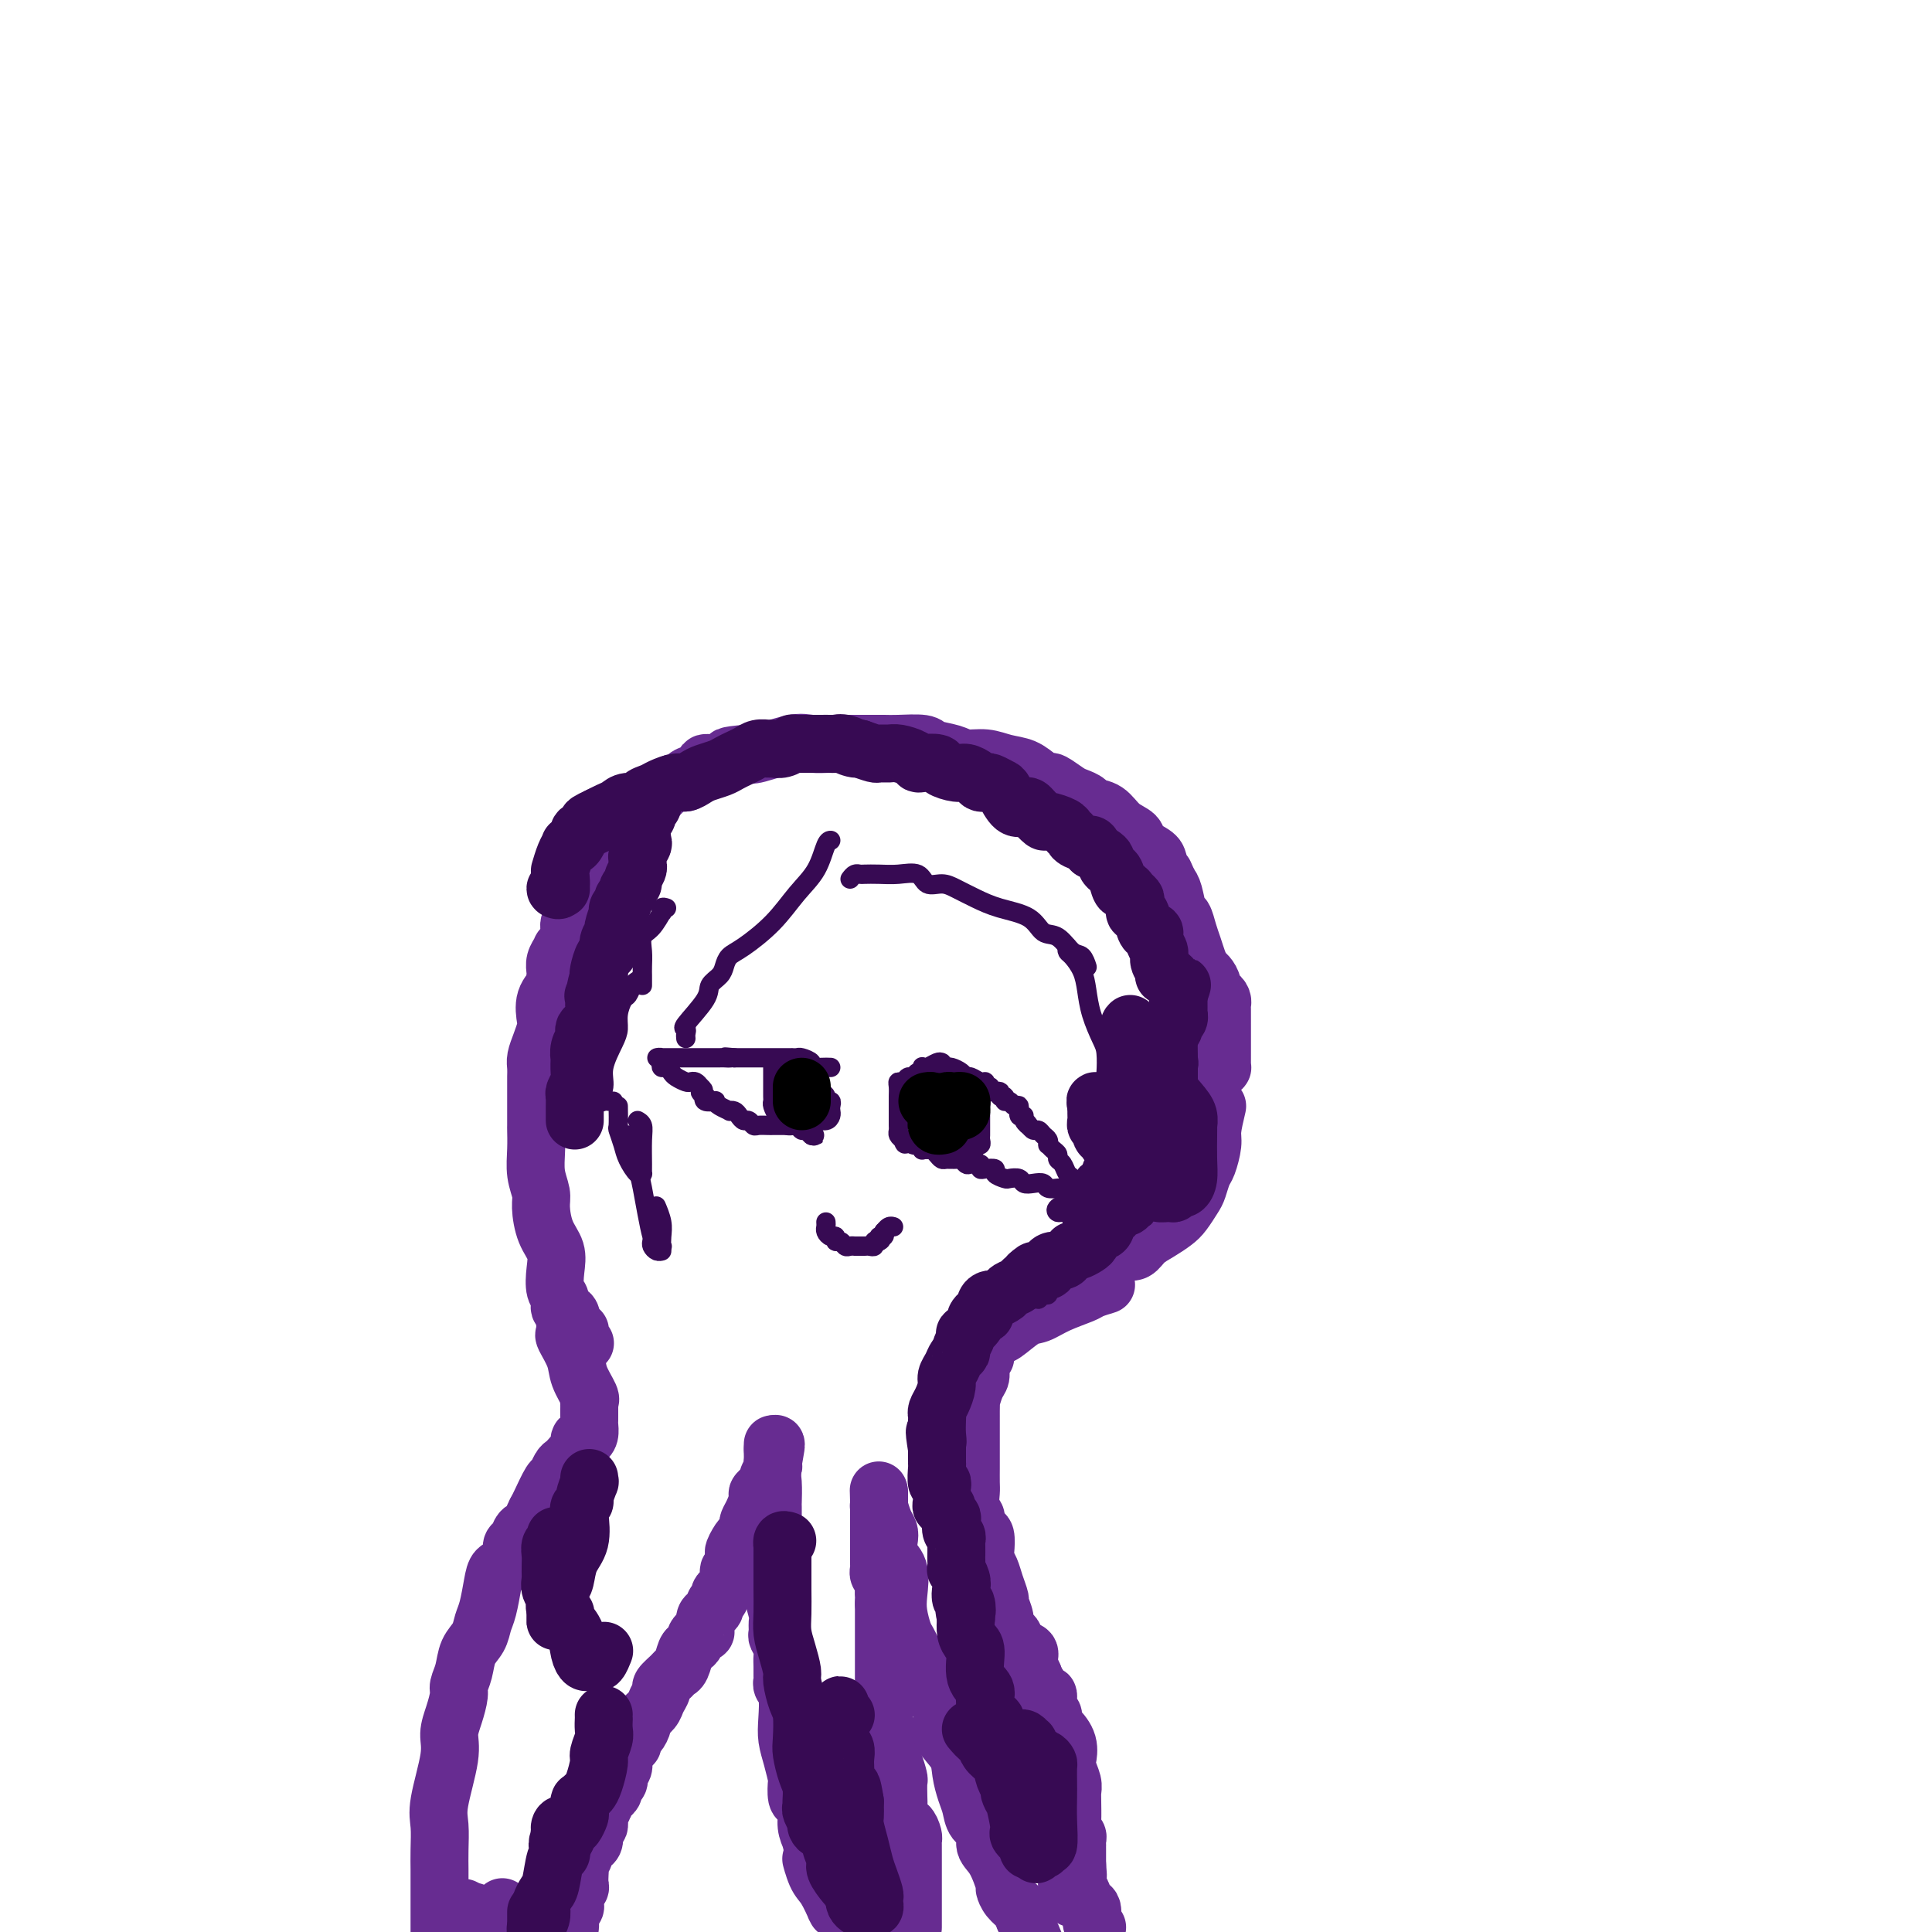 <svg viewBox='0 0 400 400' version='1.1' xmlns='http://www.w3.org/2000/svg' xmlns:xlink='http://www.w3.org/1999/xlink'><g fill='none' stroke='#672C91' stroke-width='12' stroke-linecap='round' stroke-linejoin='round'><path d='M252,221c0.423,-0.023 0.845,-0.047 1,0c0.155,0.047 0.041,0.164 0,0c-0.041,-0.164 -0.011,-0.609 0,-1c0.011,-0.391 0.003,-0.730 0,-1c-0.003,-0.270 -0.001,-0.473 0,-1c0.001,-0.527 0.000,-1.377 0,-2c-0.000,-0.623 -0.000,-1.017 0,-2c0.000,-0.983 0.001,-2.553 0,-3c-0.001,-0.447 -0.003,0.230 0,0c0.003,-0.230 0.011,-1.367 0,-2c-0.011,-0.633 -0.041,-0.764 0,-1c0.041,-0.236 0.151,-0.578 0,-1c-0.151,-0.422 -0.565,-0.925 -1,-1c-0.435,-0.075 -0.890,0.276 -1,0c-0.110,-0.276 0.125,-1.179 0,-2c-0.125,-0.821 -0.611,-1.559 -1,-2c-0.389,-0.441 -0.682,-0.585 -1,-1c-0.318,-0.415 -0.663,-1.103 -1,-2c-0.337,-0.897 -0.668,-2.005 -1,-3c-0.332,-0.995 -0.666,-1.877 -1,-3c-0.334,-1.123 -0.667,-2.487 -1,-3c-0.333,-0.513 -0.667,-0.177 -1,-1c-0.333,-0.823 -0.667,-2.807 -1,-4c-0.333,-1.193 -0.667,-1.597 -1,-2'/><path d='M242,183c-1.871,-4.225 -1.049,-2.287 -1,-2c0.049,0.287 -0.675,-1.077 -1,-2c-0.325,-0.923 -0.249,-1.407 -1,-2c-0.751,-0.593 -2.327,-1.297 -3,-2c-0.673,-0.703 -0.441,-1.407 -1,-2c-0.559,-0.593 -1.907,-1.076 -3,-2c-1.093,-0.924 -1.930,-2.288 -3,-3c-1.070,-0.712 -2.374,-0.773 -3,-1c-0.626,-0.227 -0.573,-0.621 -1,-1c-0.427,-0.379 -1.335,-0.745 -2,-1c-0.665,-0.255 -1.086,-0.401 -2,-1c-0.914,-0.599 -2.320,-1.652 -3,-2c-0.680,-0.348 -0.635,0.008 -1,0c-0.365,-0.008 -1.140,-0.380 -2,-1c-0.860,-0.620 -1.803,-1.490 -3,-2c-1.197,-0.510 -2.646,-0.661 -4,-1c-1.354,-0.339 -2.611,-0.865 -4,-1c-1.389,-0.135 -2.911,0.122 -4,0c-1.089,-0.122 -1.747,-0.621 -3,-1c-1.253,-0.379 -3.101,-0.637 -4,-1c-0.899,-0.363 -0.848,-0.829 -2,-1c-1.152,-0.171 -3.506,-0.046 -5,0c-1.494,0.046 -2.128,0.012 -3,0c-0.872,-0.012 -1.984,-0.003 -3,0c-1.016,0.003 -1.937,-0.001 -3,0c-1.063,0.001 -2.267,0.008 -3,0c-0.733,-0.008 -0.995,-0.030 -2,0c-1.005,0.030 -2.754,0.111 -4,0c-1.246,-0.111 -1.989,-0.415 -4,0c-2.011,0.415 -5.289,1.547 -7,2c-1.711,0.453 -1.856,0.226 -2,0'/><path d='M155,156c-5.631,0.472 -4.208,0.651 -4,1c0.208,0.349 -0.800,0.867 -2,1c-1.200,0.133 -2.593,-0.118 -3,0c-0.407,0.118 0.172,0.605 0,1c-0.172,0.395 -1.096,0.696 -2,1c-0.904,0.304 -1.789,0.610 -2,1c-0.211,0.390 0.252,0.864 0,1c-0.252,0.136 -1.219,-0.066 -2,0c-0.781,0.066 -1.375,0.400 -2,1c-0.625,0.600 -1.282,1.466 -2,2c-0.718,0.534 -1.498,0.736 -2,1c-0.502,0.264 -0.726,0.591 -1,1c-0.274,0.409 -0.598,0.901 -1,1c-0.402,0.099 -0.882,-0.196 -1,0c-0.118,0.196 0.128,0.884 0,1c-0.128,0.116 -0.629,-0.341 -1,0c-0.371,0.341 -0.613,1.481 -1,2c-0.387,0.519 -0.920,0.418 -1,1c-0.080,0.582 0.291,1.848 0,3c-0.291,1.152 -1.244,2.192 -2,3c-0.756,0.808 -1.313,1.385 -2,2c-0.687,0.615 -1.502,1.267 -2,2c-0.498,0.733 -0.677,1.548 -1,2c-0.323,0.452 -0.790,0.543 -1,1c-0.210,0.457 -0.164,1.280 0,2c0.164,0.720 0.446,1.337 0,2c-0.446,0.663 -1.620,1.371 -2,2c-0.380,0.629 0.034,1.180 0,2c-0.034,0.820 -0.517,1.910 -1,3'/><path d='M117,196c-2.099,4.119 -1.347,1.915 -1,1c0.347,-0.915 0.289,-0.543 0,0c-0.289,0.543 -0.807,1.258 -1,2c-0.193,0.742 -0.059,1.513 0,2c0.059,0.487 0.044,0.690 0,1c-0.044,0.310 -0.116,0.725 0,1c0.116,0.275 0.421,0.408 0,1c-0.421,0.592 -1.567,1.643 -2,3c-0.433,1.357 -0.155,3.021 0,4c0.155,0.979 0.185,1.274 0,2c-0.185,0.726 -0.585,1.884 -1,3c-0.415,1.116 -0.843,2.190 -1,3c-0.157,0.810 -0.042,1.356 0,2c0.042,0.644 0.011,1.385 0,2c-0.011,0.615 -0.003,1.104 0,2c0.003,0.896 0.001,2.198 0,3c-0.001,0.802 -0.001,1.102 0,2c0.001,0.898 0.004,2.394 0,3c-0.004,0.606 -0.016,0.324 0,1c0.016,0.676 0.059,2.312 0,4c-0.059,1.688 -0.218,3.427 0,5c0.218,1.573 0.815,2.979 1,4c0.185,1.021 -0.043,1.656 0,3c0.043,1.344 0.355,3.395 1,5c0.645,1.605 1.621,2.763 2,4c0.379,1.237 0.162,2.554 0,4c-0.162,1.446 -0.267,3.020 0,4c0.267,0.980 0.907,1.366 1,2c0.093,0.634 -0.359,1.517 0,2c0.359,0.483 1.531,0.567 2,1c0.469,0.433 0.234,1.217 0,2'/><path d='M118,274c1.532,5.261 1.861,2.912 2,2c0.139,-0.912 0.089,-0.389 0,0c-0.089,0.389 -0.216,0.643 0,1c0.216,0.357 0.776,0.816 1,1c0.224,0.184 0.112,0.092 0,0'/><path d='M252,229c-0.447,1.884 -0.893,3.769 -1,5c-0.107,1.231 0.127,1.809 0,3c-0.127,1.191 -0.615,2.994 -1,4c-0.385,1.006 -0.669,1.214 -1,2c-0.331,0.786 -0.710,2.150 -1,3c-0.290,0.850 -0.490,1.186 -1,2c-0.510,0.814 -1.330,2.106 -2,3c-0.670,0.894 -1.191,1.388 -2,2c-0.809,0.612 -1.905,1.341 -3,2c-1.095,0.659 -2.188,1.248 -3,2c-0.812,0.752 -1.341,1.665 -2,2c-0.659,0.335 -1.447,0.090 -2,0c-0.553,-0.090 -0.872,-0.026 -1,0c-0.128,0.026 -0.064,0.013 0,0'/><path d='M229,266c-1.165,0.354 -2.330,0.709 -3,1c-0.670,0.291 -0.844,0.520 -2,1c-1.156,0.480 -3.292,1.213 -5,2c-1.708,0.787 -2.987,1.630 -4,2c-1.013,0.370 -1.760,0.267 -3,1c-1.240,0.733 -2.973,2.301 -4,3c-1.027,0.699 -1.347,0.527 -2,1c-0.653,0.473 -1.637,1.589 -2,2c-0.363,0.411 -0.104,0.117 0,0c0.104,-0.117 0.052,-0.059 0,0'/><path d='M204,281c-0.445,0.654 -0.890,1.308 -1,2c-0.110,0.692 0.114,1.420 0,2c-0.114,0.580 -0.566,1.010 -1,2c-0.434,0.990 -0.848,2.540 -1,3c-0.152,0.460 -0.041,-0.171 0,0c0.041,0.171 0.011,1.143 0,2c-0.011,0.857 -0.003,1.599 0,2c0.003,0.401 0.001,0.463 0,2c-0.001,1.537 -0.001,4.551 0,6c0.001,1.449 0.004,1.334 0,2c-0.004,0.666 -0.016,2.114 0,3c0.016,0.886 0.060,1.211 0,2c-0.060,0.789 -0.222,2.041 0,3c0.222,0.959 0.830,1.626 1,2c0.170,0.374 -0.099,0.456 0,1c0.099,0.544 0.565,1.548 1,2c0.435,0.452 0.837,0.350 1,1c0.163,0.650 0.086,2.052 0,3c-0.086,0.948 -0.182,1.442 0,2c0.182,0.558 0.641,1.178 1,2c0.359,0.822 0.617,1.845 1,3c0.383,1.155 0.890,2.442 1,3c0.110,0.558 -0.177,0.386 0,1c0.177,0.614 0.820,2.014 1,3c0.180,0.986 -0.102,1.559 0,2c0.102,0.441 0.587,0.750 1,1c0.413,0.250 0.754,0.440 1,1c0.246,0.560 0.396,1.490 1,2c0.604,0.510 1.663,0.599 2,1c0.337,0.401 -0.046,1.115 0,2c0.046,0.885 0.523,1.943 1,3'/><path d='M214,347c2.194,5.734 1.180,2.568 1,2c-0.180,-0.568 0.473,1.463 1,2c0.527,0.537 0.928,-0.419 1,0c0.072,0.419 -0.183,2.211 0,3c0.183,0.789 0.805,0.573 1,1c0.195,0.427 -0.039,1.496 0,2c0.039,0.504 0.349,0.441 1,1c0.651,0.559 1.642,1.739 2,3c0.358,1.261 0.082,2.604 0,3c-0.082,0.396 0.031,-0.153 0,0c-0.031,0.153 -0.204,1.008 0,2c0.204,0.992 0.787,2.121 1,3c0.213,0.879 0.056,1.506 0,2c-0.056,0.494 -0.011,0.853 0,1c0.011,0.147 -0.011,0.080 0,1c0.011,0.920 0.056,2.825 0,4c-0.056,1.175 -0.211,1.621 0,2c0.211,0.379 0.789,0.693 1,1c0.211,0.307 0.057,0.607 0,1c-0.057,0.393 -0.015,0.879 0,1c0.015,0.121 0.004,-0.122 0,0c-0.004,0.122 -0.001,0.610 0,1c0.001,0.390 0.000,0.682 0,1c-0.000,0.318 -0.000,0.662 0,1c0.000,0.338 0.000,0.669 0,1'/><path d='M223,386c0.314,4.045 0.098,1.657 0,1c-0.098,-0.657 -0.079,0.417 0,1c0.079,0.583 0.218,0.677 0,1c-0.218,0.323 -0.794,0.876 -1,1c-0.206,0.124 -0.041,-0.181 0,0c0.041,0.181 -0.042,0.846 0,1c0.042,0.154 0.207,-0.205 0,0c-0.207,0.205 -0.788,0.972 -1,1c-0.212,0.028 -0.057,-0.683 0,-1c0.057,-0.317 0.015,-0.239 0,-1c-0.015,-0.761 -0.004,-2.360 0,-3c0.004,-0.640 0.002,-0.320 0,0'/><path d='M117,274c0.057,0.829 0.114,1.658 0,2c-0.114,0.342 -0.398,0.197 0,1c0.398,0.803 1.480,2.554 2,4c0.520,1.446 0.479,2.587 1,4c0.521,1.413 1.604,3.100 2,4c0.396,0.900 0.106,1.015 0,1c-0.106,-0.015 -0.028,-0.158 0,0c0.028,0.158 0.007,0.619 0,1c-0.007,0.381 -0.001,0.683 0,1c0.001,0.317 -0.002,0.650 0,1c0.002,0.350 0.011,0.719 0,1c-0.011,0.281 -0.041,0.474 0,1c0.041,0.526 0.151,1.384 0,2c-0.151,0.616 -0.565,0.991 -1,1c-0.435,0.009 -0.890,-0.348 -1,0c-0.110,0.348 0.125,1.401 0,2c-0.125,0.599 -0.611,0.742 -1,1c-0.389,0.258 -0.681,0.630 -1,1c-0.319,0.370 -0.667,0.740 -1,1c-0.333,0.260 -0.653,0.412 -1,1c-0.347,0.588 -0.722,1.611 -1,2c-0.278,0.389 -0.459,0.143 -1,1c-0.541,0.857 -1.440,2.816 -2,4c-0.560,1.184 -0.780,1.592 -1,2'/><path d='M111,313c-1.670,3.185 -0.346,2.148 0,2c0.346,-0.148 -0.285,0.593 -1,1c-0.715,0.407 -1.514,0.480 -2,1c-0.486,0.520 -0.659,1.486 -1,2c-0.341,0.514 -0.851,0.575 -1,1c-0.149,0.425 0.062,1.212 0,2c-0.062,0.788 -0.398,1.575 -1,2c-0.602,0.425 -1.470,0.487 -2,1c-0.530,0.513 -0.723,1.476 -1,3c-0.277,1.524 -0.637,3.608 -1,5c-0.363,1.392 -0.728,2.092 -1,3c-0.272,0.908 -0.450,2.023 -1,3c-0.550,0.977 -1.470,1.815 -2,3c-0.530,1.185 -0.668,2.718 -1,4c-0.332,1.282 -0.857,2.312 -1,3c-0.143,0.688 0.098,1.034 0,2c-0.098,0.966 -0.534,2.553 -1,4c-0.466,1.447 -0.962,2.753 -1,4c-0.038,1.247 0.382,2.435 0,5c-0.382,2.565 -1.566,6.507 -2,9c-0.434,2.493 -0.116,3.539 0,5c0.116,1.461 0.031,3.339 0,5c-0.031,1.661 -0.008,3.105 0,4c0.008,0.895 0.002,1.243 0,2c-0.002,0.757 -0.001,1.925 0,3c0.001,1.075 0.000,2.059 0,3c-0.000,0.941 -0.000,1.840 0,3c0.000,1.160 0.000,2.580 0,4'/><path d='M95,397c0.000,0.262 0.000,0.524 0,0c0.000,-0.524 0.000,-1.833 0,-2c0.000,-0.167 0.000,0.810 0,2c-0.000,1.190 0.000,2.595 0,4'/><path d='M96,399c0.000,0.304 0.001,0.608 0,0c-0.001,-0.608 -0.003,-2.127 0,-3c0.003,-0.873 0.011,-1.100 0,-1c-0.011,0.100 -0.041,0.527 0,1c0.041,0.473 0.155,0.992 0,2c-0.155,1.008 -0.577,2.504 -1,4'/><path d='M98,398c0.000,0.220 0.000,0.440 0,0c0.000,-0.440 0.000,-1.542 0,-2c0.000,-0.458 0.000,-0.274 0,1c0.000,1.274 0.000,3.637 0,6'/><path d='M104,396c0.000,0.222 0.000,0.444 0,0c0.000,-0.444 -0.000,-1.556 0,-1c0.000,0.556 0.000,2.778 0,5'/><path d='M118,399c-0.008,0.059 -0.016,0.118 0,0c0.016,-0.118 0.057,-0.413 0,-1c-0.057,-0.587 -0.212,-1.467 0,-2c0.212,-0.533 0.793,-0.721 1,-1c0.207,-0.279 0.041,-0.651 0,-1c-0.041,-0.349 0.041,-0.675 0,-1c-0.041,-0.325 -0.207,-0.651 0,-1c0.207,-0.349 0.786,-0.723 1,-1c0.214,-0.277 0.061,-0.458 0,-1c-0.061,-0.542 -0.031,-1.445 0,-2c0.031,-0.555 0.064,-0.761 0,-1c-0.064,-0.239 -0.223,-0.511 0,-1c0.223,-0.489 0.829,-1.196 1,-2c0.171,-0.804 -0.094,-1.706 0,-2c0.094,-0.294 0.546,0.021 1,0c0.454,-0.021 0.910,-0.376 1,-1c0.090,-0.624 -0.187,-1.515 0,-2c0.187,-0.485 0.837,-0.564 1,-1c0.163,-0.436 -0.163,-1.230 0,-2c0.163,-0.770 0.813,-1.516 1,-2c0.187,-0.484 -0.090,-0.707 0,-1c0.090,-0.293 0.546,-0.656 1,-1c0.454,-0.344 0.905,-0.670 1,-1c0.095,-0.330 -0.167,-0.665 0,-1c0.167,-0.335 0.763,-0.672 1,-1c0.237,-0.328 0.116,-0.649 0,-1c-0.116,-0.351 -0.227,-0.733 0,-1c0.227,-0.267 0.792,-0.418 1,-1c0.208,-0.582 0.059,-1.595 0,-2c-0.059,-0.405 -0.030,-0.203 0,0'/><path d='M129,364c2.166,-6.042 2.081,-3.645 2,-3c-0.081,0.645 -0.158,-0.460 0,-1c0.158,-0.540 0.553,-0.514 1,-1c0.447,-0.486 0.947,-1.482 1,-2c0.053,-0.518 -0.341,-0.557 0,-1c0.341,-0.443 1.419,-1.288 2,-2c0.581,-0.712 0.666,-1.290 1,-2c0.334,-0.710 0.915,-1.550 1,-2c0.085,-0.450 -0.328,-0.509 0,-1c0.328,-0.491 1.397,-1.413 2,-2c0.603,-0.587 0.740,-0.840 1,-1c0.260,-0.160 0.643,-0.228 1,-1c0.357,-0.772 0.687,-2.249 1,-3c0.313,-0.751 0.609,-0.775 1,-1c0.391,-0.225 0.875,-0.651 1,-1c0.125,-0.349 -0.111,-0.622 0,-1c0.111,-0.378 0.568,-0.861 1,-1c0.432,-0.139 0.838,0.065 1,0c0.162,-0.065 0.081,-0.399 0,-1c-0.081,-0.601 -0.161,-1.471 0,-2c0.161,-0.529 0.564,-0.719 1,-1c0.436,-0.281 0.904,-0.653 1,-1c0.096,-0.347 -0.181,-0.669 0,-1c0.181,-0.331 0.819,-0.670 1,-1c0.181,-0.330 -0.096,-0.652 0,-1c0.096,-0.348 0.565,-0.722 1,-1c0.435,-0.278 0.835,-0.458 1,-1c0.165,-0.542 0.096,-1.444 0,-2c-0.096,-0.556 -0.218,-0.765 0,-1c0.218,-0.235 0.777,-0.496 1,-1c0.223,-0.504 0.112,-1.252 0,-2'/><path d='M152,322c3.432,-6.692 0.514,-2.423 0,-1c-0.514,1.423 1.378,0.001 2,-1c0.622,-1.001 -0.027,-1.579 0,-2c0.027,-0.421 0.730,-0.684 1,-1c0.270,-0.316 0.109,-0.685 0,-1c-0.109,-0.315 -0.165,-0.575 0,-1c0.165,-0.425 0.551,-1.016 1,-2c0.449,-0.984 0.961,-2.361 1,-3c0.039,-0.639 -0.396,-0.538 0,-1c0.396,-0.462 1.623,-1.486 2,-2c0.377,-0.514 -0.095,-0.519 0,-1c0.095,-0.481 0.758,-1.438 1,-2c0.242,-0.562 0.065,-0.729 0,-1c-0.065,-0.271 -0.017,-0.644 0,-1c0.017,-0.356 0.005,-0.693 0,-1c-0.005,-0.307 -0.001,-0.583 0,-1c0.001,-0.417 0.000,-0.976 0,-1c-0.000,-0.024 -0.000,0.488 0,1'/><path d='M160,300c1.238,-2.903 0.332,0.840 0,3c-0.332,2.160 -0.089,2.738 0,4c0.089,1.262 0.024,3.209 0,4c-0.024,0.791 -0.006,0.426 0,1c0.006,0.574 0.002,2.086 0,3c-0.002,0.914 -0.002,1.230 0,2c0.002,0.770 0.004,1.996 0,3c-0.004,1.004 -0.015,1.788 0,3c0.015,1.212 0.057,2.854 0,4c-0.057,1.146 -0.212,1.798 0,3c0.212,1.202 0.793,2.955 1,4c0.207,1.045 0.041,1.382 0,2c-0.041,0.618 0.041,1.516 0,2c-0.041,0.484 -0.207,0.553 0,1c0.207,0.447 0.788,1.272 1,2c0.212,0.728 0.056,1.361 0,2c-0.056,0.639 -0.011,1.285 0,2c0.011,0.715 -0.011,1.500 0,2c0.011,0.500 0.055,0.717 0,1c-0.055,0.283 -0.208,0.633 0,1c0.208,0.367 0.777,0.750 1,2c0.223,1.250 0.098,3.365 0,5c-0.098,1.635 -0.171,2.788 0,4c0.171,1.212 0.584,2.481 1,4c0.416,1.519 0.833,3.288 1,4c0.167,0.712 0.082,0.368 0,1c-0.082,0.632 -0.163,2.241 0,3c0.163,0.759 0.569,0.667 1,1c0.431,0.333 0.885,1.090 1,2c0.115,0.910 -0.110,1.974 0,3c0.110,1.026 0.555,2.013 1,3'/><path d='M168,381c1.201,8.645 0.203,4.758 0,4c-0.203,-0.758 0.390,1.614 1,3c0.610,1.386 1.238,1.786 2,3c0.762,1.214 1.658,3.242 2,4c0.342,0.758 0.129,0.246 0,0c-0.129,-0.246 -0.175,-0.224 0,0c0.175,0.224 0.572,0.652 1,1c0.428,0.348 0.888,0.618 1,1c0.112,0.382 -0.125,0.876 0,1c0.125,0.124 0.610,-0.120 1,0c0.390,0.120 0.683,0.606 1,1c0.317,0.394 0.659,0.697 1,1'/><path d='M189,399c0.000,0.060 0.000,0.120 0,0c-0.000,-0.120 -0.000,-0.421 0,-1c0.000,-0.579 0.000,-1.437 0,-2c-0.000,-0.563 -0.000,-0.832 0,-1c0.000,-0.168 0.000,-0.237 0,-1c-0.000,-0.763 -0.000,-2.221 0,-3c0.000,-0.779 0.000,-0.881 0,-1c-0.000,-0.119 -0.000,-0.256 0,-1c0.000,-0.744 0.001,-2.096 0,-3c-0.001,-0.904 -0.003,-1.360 0,-2c0.003,-0.640 0.011,-1.463 0,-2c-0.011,-0.537 -0.040,-0.788 0,-1c0.040,-0.212 0.151,-0.385 0,-1c-0.151,-0.615 -0.562,-1.674 -1,-2c-0.438,-0.326 -0.902,0.080 -1,0c-0.098,-0.080 0.170,-0.645 0,-1c-0.170,-0.355 -0.777,-0.499 -1,-1c-0.223,-0.501 -0.063,-1.360 0,-2c0.063,-0.640 0.027,-1.061 0,-2c-0.027,-0.939 -0.046,-2.396 0,-3c0.046,-0.604 0.156,-0.354 0,-1c-0.156,-0.646 -0.577,-2.186 -1,-3c-0.423,-0.814 -0.848,-0.900 -1,-1c-0.152,-0.100 -0.030,-0.212 0,-1c0.030,-0.788 -0.030,-2.251 0,-3c0.030,-0.749 0.152,-0.786 0,-1c-0.152,-0.214 -0.576,-0.607 -1,-1'/><path d='M183,358c-0.928,-6.825 -0.249,-3.387 0,-2c0.249,1.387 0.067,0.722 0,0c-0.067,-0.722 -0.018,-1.503 0,-2c0.018,-0.497 0.005,-0.711 0,-1c-0.005,-0.289 -0.001,-0.655 0,-1c0.001,-0.345 0.000,-0.670 0,-1c-0.000,-0.330 -0.000,-0.666 0,-1c0.000,-0.334 0.000,-0.666 0,-1c-0.000,-0.334 -0.000,-0.670 0,-1c0.000,-0.330 0.000,-0.653 0,-1c-0.000,-0.347 -0.000,-0.718 0,-1c0.000,-0.282 0.000,-0.475 0,-1c-0.000,-0.525 -0.000,-1.383 0,-2c0.000,-0.617 0.000,-0.992 0,-1c-0.000,-0.008 -0.000,0.353 0,0c0.000,-0.353 0.000,-1.418 0,-2c-0.000,-0.582 -0.000,-0.681 0,-1c0.000,-0.319 0.000,-0.859 0,-1c-0.000,-0.141 -0.000,0.118 0,0c0.000,-0.118 0.000,-0.612 0,-1c-0.000,-0.388 -0.000,-0.671 0,-1c0.000,-0.329 0.000,-0.704 0,-1c-0.000,-0.296 -0.000,-0.513 0,-1c0.000,-0.487 0.000,-1.243 0,-2'/><path d='M183,332c0.004,-4.444 0.015,-2.554 0,-2c-0.015,0.554 -0.057,-0.229 0,-1c0.057,-0.771 0.211,-1.530 0,-2c-0.211,-0.470 -0.789,-0.650 -1,-1c-0.211,-0.350 -0.057,-0.871 0,-1c0.057,-0.129 0.015,0.133 0,0c-0.015,-0.133 -0.004,-0.661 0,-1c0.004,-0.339 0.001,-0.489 0,-1c-0.001,-0.511 -0.000,-1.385 0,-2c0.000,-0.615 0.000,-0.973 0,-1c-0.000,-0.027 -0.000,0.278 0,0c0.000,-0.278 0.000,-1.139 0,-2c-0.000,-0.861 -0.000,-1.723 0,-2c0.000,-0.277 0.000,0.032 0,0c-0.000,-0.032 -0.000,-0.404 0,-1c0.000,-0.596 0.000,-1.416 0,-2c-0.000,-0.584 -0.000,-0.931 0,-1c0.000,-0.069 0.000,0.142 0,0c-0.000,-0.142 -0.000,-0.636 0,-1c0.000,-0.364 0.000,-0.598 0,-1c-0.000,-0.402 -0.000,-0.972 0,-1c0.000,-0.028 0.000,0.486 0,1'/><path d='M182,310c-0.143,-3.196 0.001,-0.186 0,1c-0.001,1.186 -0.146,0.548 0,1c0.146,0.452 0.582,1.995 1,3c0.418,1.005 0.816,1.472 1,2c0.184,0.528 0.154,1.116 0,2c-0.154,0.884 -0.430,2.065 0,3c0.430,0.935 1.568,1.626 2,3c0.432,1.374 0.157,3.432 0,5c-0.157,1.568 -0.197,2.646 0,4c0.197,1.354 0.632,2.986 1,4c0.368,1.014 0.670,1.412 1,2c0.330,0.588 0.687,1.367 1,2c0.313,0.633 0.582,1.121 1,2c0.418,0.879 0.985,2.149 1,3c0.015,0.851 -0.521,1.284 0,2c0.521,0.716 2.100,1.716 3,3c0.900,1.284 1.120,2.850 1,4c-0.120,1.150 -0.579,1.882 0,3c0.579,1.118 2.195,2.621 3,4c0.805,1.379 0.798,2.633 1,4c0.202,1.367 0.613,2.845 1,4c0.387,1.155 0.750,1.986 1,3c0.250,1.014 0.386,2.209 1,3c0.614,0.791 1.705,1.177 2,2c0.295,0.823 -0.206,2.083 0,3c0.206,0.917 1.120,1.491 2,3c0.880,1.509 1.728,3.951 2,5c0.272,1.049 -0.030,0.704 0,1c0.030,0.296 0.393,1.234 1,2c0.607,0.766 1.459,1.362 2,2c0.541,0.638 0.770,1.319 1,2'/><path d='M212,397c4.333,10.333 2.667,6.667 1,3'/><path d='M227,399c0.131,0.027 0.261,0.053 0,0c-0.261,-0.053 -0.915,-0.186 -1,-1c-0.085,-0.814 0.399,-2.308 0,-3c-0.399,-0.692 -1.680,-0.583 -2,-1c-0.320,-0.417 0.321,-1.361 0,-2c-0.321,-0.639 -1.604,-0.972 -2,-1c-0.396,-0.028 0.094,0.250 0,0c-0.094,-0.250 -0.771,-1.029 -1,-1c-0.229,0.029 -0.009,0.867 0,1c0.009,0.133 -0.194,-0.438 0,0c0.194,0.438 0.785,1.884 1,2c0.215,0.116 0.054,-1.100 0,-2c-0.054,-0.900 -0.000,-1.485 0,-2c0.000,-0.515 -0.052,-0.958 0,-3c0.052,-2.042 0.210,-5.681 0,-8c-0.210,-2.319 -0.787,-3.317 -1,-4c-0.213,-0.683 -0.061,-1.052 0,-1c0.061,0.052 0.030,0.526 0,1'/><path d='M221,374c-0.155,-2.755 -0.042,-0.144 0,1c0.042,1.144 0.013,0.819 0,1c-0.013,0.181 -0.011,0.866 0,1c0.011,0.134 0.032,-0.283 0,-1c-0.032,-0.717 -0.118,-1.734 0,-2c0.118,-0.266 0.439,0.219 0,-1c-0.439,-1.219 -1.638,-4.141 -2,-6c-0.362,-1.859 0.113,-2.654 0,-3c-0.113,-0.346 -0.815,-0.244 -1,0c-0.185,0.244 0.147,0.630 0,1c-0.147,0.370 -0.771,0.722 -1,1c-0.229,0.278 -0.061,0.481 0,0c0.061,-0.481 0.016,-1.644 0,-2c-0.016,-0.356 -0.004,0.097 0,0c0.004,-0.097 0.001,-0.742 0,-1c-0.001,-0.258 -0.001,-0.129 0,0'/></g>
<g fill='none' stroke='#370A53' stroke-width='4' stroke-linecap='round' stroke-linejoin='round'><path d='M142,215c-0.031,-0.305 -0.063,-0.609 0,-1c0.063,-0.391 0.220,-0.867 0,-1c-0.220,-0.133 -0.816,0.078 0,-1c0.816,-1.078 3.044,-3.444 4,-5c0.956,-1.556 0.641,-2.302 1,-3c0.359,-0.698 1.393,-1.350 2,-2c0.607,-0.650 0.787,-1.300 1,-2c0.213,-0.700 0.459,-1.452 1,-2c0.541,-0.548 1.377,-0.893 3,-2c1.623,-1.107 4.032,-2.976 6,-5c1.968,-2.024 3.494,-4.203 5,-6c1.506,-1.797 2.991,-3.214 4,-5c1.009,-1.786 1.541,-3.942 2,-5c0.459,-1.058 0.845,-1.016 1,-1c0.155,0.016 0.077,0.008 0,0'/><path d='M176,182c0.322,-0.422 0.644,-0.845 1,-1c0.356,-0.155 0.746,-0.044 1,0c0.254,0.044 0.371,0.019 1,0c0.629,-0.019 1.771,-0.034 3,0c1.229,0.034 2.544,0.116 4,0c1.456,-0.116 3.053,-0.432 4,0c0.947,0.432 1.244,1.610 2,2c0.756,0.390 1.970,-0.010 3,0c1.030,0.010 1.875,0.431 3,1c1.125,0.569 2.531,1.288 4,2c1.469,0.712 3.002,1.417 5,2c1.998,0.583 4.461,1.044 6,2c1.539,0.956 2.153,2.407 3,3c0.847,0.593 1.926,0.327 3,1c1.074,0.673 2.144,2.283 3,3c0.856,0.717 1.500,0.539 2,1c0.500,0.461 0.857,1.560 1,2c0.143,0.440 0.071,0.220 0,0'/><path d='M221,196c-0.060,0.376 -0.119,0.752 0,1c0.119,0.248 0.417,0.367 1,1c0.583,0.633 1.452,1.781 2,3c0.548,1.219 0.774,2.509 1,4c0.226,1.491 0.452,3.183 1,5c0.548,1.817 1.418,3.758 2,5c0.582,1.242 0.878,1.784 1,3c0.122,1.216 0.071,3.107 0,4c-0.071,0.893 -0.162,0.788 0,1c0.162,0.212 0.578,0.741 1,1c0.422,0.259 0.849,0.250 1,0c0.151,-0.250 0.026,-0.739 0,-1c-0.026,-0.261 0.045,-0.292 0,-1c-0.045,-0.708 -0.208,-2.092 0,-3c0.208,-0.908 0.788,-1.341 1,-2c0.212,-0.659 0.057,-1.546 0,-2c-0.057,-0.454 -0.016,-0.475 0,0c0.016,0.475 0.005,1.447 0,2c-0.005,0.553 -0.005,0.687 0,2c0.005,1.313 0.015,3.805 0,5c-0.015,1.195 -0.056,1.094 0,2c0.056,0.906 0.207,2.821 0,4c-0.207,1.179 -0.774,1.623 -1,2c-0.226,0.377 -0.113,0.689 0,1'/><path d='M231,233c-0.335,2.891 -0.672,1.117 -1,1c-0.328,-0.117 -0.648,1.421 -1,2c-0.352,0.579 -0.737,0.198 -1,1c-0.263,0.802 -0.406,2.786 -1,4c-0.594,1.214 -1.639,1.658 -2,2c-0.361,0.342 -0.037,0.582 0,1c0.037,0.418 -0.214,1.012 0,1c0.214,-0.012 0.892,-0.631 1,-1c0.108,-0.369 -0.353,-0.488 0,-1c0.353,-0.512 1.521,-1.416 2,-2c0.479,-0.584 0.268,-0.847 0,-1c-0.268,-0.153 -0.594,-0.195 -1,1c-0.406,1.195 -0.890,3.627 -1,5c-0.110,1.373 0.156,1.688 0,2c-0.156,0.312 -0.734,0.623 -1,1c-0.266,0.377 -0.219,0.822 0,1c0.219,0.178 0.609,0.089 1,0'/><path d='M226,250c-0.371,1.214 -0.299,-0.250 0,-1c0.299,-0.750 0.826,-0.787 1,-1c0.174,-0.213 -0.006,-0.602 0,-1c0.006,-0.398 0.197,-0.804 0,-1c-0.197,-0.196 -0.782,-0.183 -1,0c-0.218,0.183 -0.069,0.534 0,1c0.069,0.466 0.060,1.046 0,1c-0.060,-0.046 -0.169,-0.718 0,-2c0.169,-1.282 0.617,-3.175 1,-4c0.383,-0.825 0.702,-0.583 1,-1c0.298,-0.417 0.574,-1.492 1,-2c0.426,-0.508 1.003,-0.448 1,0c-0.003,0.448 -0.587,1.283 -1,2c-0.413,0.717 -0.657,1.316 -1,2c-0.343,0.684 -0.785,1.453 -1,2c-0.215,0.547 -0.204,0.870 0,1c0.204,0.130 0.602,0.065 1,0'/><path d='M228,246c-0.172,0.816 -0.102,-0.643 0,-2c0.102,-1.357 0.238,-2.612 0,-3c-0.238,-0.388 -0.849,0.089 -1,1c-0.151,0.911 0.157,2.254 0,3c-0.157,0.746 -0.781,0.895 -1,1c-0.219,0.105 -0.035,0.167 0,0c0.035,-0.167 -0.079,-0.564 0,-1c0.079,-0.436 0.350,-0.912 0,-1c-0.350,-0.088 -1.321,0.210 -2,1c-0.679,0.790 -1.066,2.070 -2,3c-0.934,0.930 -2.415,1.510 -3,2c-0.585,0.490 -0.276,0.889 0,1c0.276,0.111 0.517,-0.066 1,0c0.483,0.066 1.207,0.374 2,0c0.793,-0.374 1.656,-1.430 2,-2c0.344,-0.570 0.170,-0.653 0,-1c-0.170,-0.347 -0.334,-0.956 0,-2c0.334,-1.044 1.167,-2.522 2,-4'/><path d='M226,242c0.333,-1.167 0.167,-0.583 0,0'/><path d='M222,249c0.001,0.129 0.002,0.258 0,1c-0.002,0.742 -0.007,2.097 0,3c0.007,0.903 0.027,1.355 0,2c-0.027,0.645 -0.101,1.482 0,2c0.101,0.518 0.378,0.717 0,1c-0.378,0.283 -1.411,0.650 -2,1c-0.589,0.350 -0.732,0.682 -1,1c-0.268,0.318 -0.659,0.621 -1,1c-0.341,0.379 -0.630,0.833 -1,1c-0.370,0.167 -0.820,0.048 -1,0c-0.180,-0.048 -0.090,-0.024 0,0'/><path d='M222,262c-0.334,0.416 -0.668,0.833 -1,1c-0.332,0.167 -0.664,0.085 -1,0c-0.336,-0.085 -0.678,-0.173 -1,0c-0.322,0.173 -0.625,0.605 -1,1c-0.375,0.395 -0.822,0.751 -1,1c-0.178,0.249 -0.087,0.389 0,1c0.087,0.611 0.171,1.692 0,2c-0.171,0.308 -0.597,-0.159 -1,0c-0.403,0.159 -0.784,0.942 -1,1c-0.216,0.058 -0.268,-0.609 0,-1c0.268,-0.391 0.855,-0.507 1,-1c0.145,-0.493 -0.153,-1.364 0,-3c0.153,-1.636 0.758,-4.039 1,-5c0.242,-0.961 0.121,-0.481 0,0'/><path d='M172,221c-0.604,-0.022 -1.208,-0.044 -2,0c-0.792,0.044 -1.771,0.155 -2,0c-0.229,-0.155 0.293,-0.578 0,-1c-0.293,-0.422 -1.402,-0.845 -2,-1c-0.598,-0.155 -0.685,-0.041 -1,0c-0.315,0.041 -0.858,0.011 -1,0c-0.142,-0.011 0.116,-0.003 0,0c-0.116,0.003 -0.605,0.001 -1,0c-0.395,-0.001 -0.697,-0.000 -1,0c-0.303,0.000 -0.606,0.000 -1,0c-0.394,-0.000 -0.879,-0.000 -1,0c-0.121,0.000 0.123,0.000 0,0c-0.123,-0.000 -0.611,-0.000 -1,0c-0.389,0.000 -0.677,0.000 -1,0c-0.323,-0.000 -0.682,-0.000 -1,0c-0.318,0.000 -0.596,0.000 -1,0c-0.404,-0.000 -0.933,-0.000 -1,0c-0.067,0.000 0.328,0.000 0,0c-0.328,-0.000 -1.379,-0.000 -2,0c-0.621,0.000 -0.810,0.000 -1,0'/><path d='M152,219c-3.273,-0.309 -1.454,-0.083 -1,0c0.454,0.083 -0.457,0.022 -1,0c-0.543,-0.022 -0.718,-0.006 -1,0c-0.282,0.006 -0.671,0.002 -1,0c-0.329,-0.002 -0.598,-0.000 -1,0c-0.402,0.000 -0.935,0.000 -1,0c-0.065,-0.000 0.339,-0.000 0,0c-0.339,0.000 -1.421,0.000 -2,0c-0.579,-0.000 -0.655,-0.000 -1,0c-0.345,0.000 -0.959,0.000 -1,0c-0.041,-0.000 0.490,-0.001 0,0c-0.490,0.001 -2.002,0.003 -3,0c-0.998,-0.003 -1.484,-0.011 -2,0c-0.516,0.011 -1.064,0.041 -1,0c0.064,-0.041 0.738,-0.151 1,0c0.262,0.151 0.111,0.565 0,1c-0.111,0.435 -0.181,0.891 0,1c0.181,0.109 0.612,-0.128 1,0c0.388,0.128 0.734,0.622 1,1c0.266,0.378 0.453,0.640 1,1c0.547,0.360 1.456,0.818 2,1c0.544,0.182 0.723,0.087 1,0c0.277,-0.087 0.650,-0.168 1,0c0.350,0.168 0.675,0.584 1,1'/><path d='M145,225c1.334,1.090 0.169,0.814 0,1c-0.169,0.186 0.658,0.834 1,1c0.342,0.166 0.198,-0.149 0,0c-0.198,0.149 -0.452,0.762 0,1c0.452,0.238 1.609,0.103 2,0c0.391,-0.103 0.017,-0.172 0,0c-0.017,0.172 0.324,0.585 1,1c0.676,0.415 1.687,0.833 2,1c0.313,0.167 -0.071,0.082 0,0c0.071,-0.082 0.597,-0.162 1,0c0.403,0.162 0.685,0.565 1,1c0.315,0.435 0.665,0.901 1,1c0.335,0.099 0.654,-0.170 1,0c0.346,0.170 0.719,0.778 1,1c0.281,0.222 0.471,0.060 1,0c0.529,-0.060 1.399,-0.016 2,0c0.601,0.016 0.935,0.004 1,0c0.065,-0.004 -0.137,-0.001 0,0c0.137,0.001 0.614,0.000 1,0c0.386,-0.000 0.681,-0.000 1,0c0.319,0.000 0.663,0.000 1,0c0.337,-0.000 0.668,-0.000 1,0c0.332,0.000 0.666,0.000 1,0'/><path d='M165,233c1.884,0.153 1.095,0.037 1,0c-0.095,-0.037 0.503,0.005 1,0c0.497,-0.005 0.893,-0.057 1,0c0.107,0.057 -0.076,0.222 0,0c0.076,-0.222 0.413,-0.833 1,-1c0.587,-0.167 1.426,0.109 2,0c0.574,-0.109 0.882,-0.603 1,-1c0.118,-0.397 0.046,-0.698 0,-1c-0.046,-0.302 -0.068,-0.606 0,-1c0.068,-0.394 0.224,-0.879 0,-1c-0.224,-0.121 -0.830,0.121 -1,0c-0.170,-0.121 0.094,-0.606 0,-1c-0.094,-0.394 -0.547,-0.697 -1,-1'/><path d='M170,226c-0.397,-0.884 -0.891,-0.095 -1,0c-0.109,0.095 0.166,-0.504 0,-1c-0.166,-0.496 -0.773,-0.889 -1,-1c-0.227,-0.111 -0.075,0.062 0,0c0.075,-0.062 0.072,-0.357 0,-1c-0.072,-0.643 -0.212,-1.635 0,-2c0.212,-0.365 0.775,-0.104 1,0c0.225,0.104 0.113,0.052 0,0'/><path d='M195,220c-0.226,-0.111 -0.452,-0.222 -1,0c-0.548,0.222 -1.418,0.776 -2,1c-0.582,0.224 -0.877,0.117 -1,0c-0.123,-0.117 -0.074,-0.243 0,0c0.074,0.243 0.175,0.854 0,1c-0.175,0.146 -0.625,-0.172 -1,0c-0.375,0.172 -0.675,0.833 -1,1c-0.325,0.167 -0.676,-0.159 -1,0c-0.324,0.159 -0.623,0.803 -1,1c-0.377,0.197 -0.833,-0.053 -1,0c-0.167,0.053 -0.045,0.410 0,1c0.045,0.590 0.012,1.415 0,2c-0.012,0.585 -0.003,0.930 0,1c0.003,0.070 0.001,-0.136 0,0c-0.001,0.136 -0.000,0.614 0,1c0.000,0.386 0.000,0.681 0,1c-0.000,0.319 -0.001,0.663 0,1c0.001,0.337 0.003,0.668 0,1c-0.003,0.332 -0.011,0.666 0,1c0.011,0.334 0.041,0.667 0,1c-0.041,0.333 -0.155,0.667 0,1c0.155,0.333 0.577,0.667 1,1'/><path d='M187,236c0.353,1.791 0.735,0.270 1,0c0.265,-0.270 0.414,0.713 1,1c0.586,0.287 1.610,-0.120 2,0c0.390,0.120 0.146,0.767 0,1c-0.146,0.233 -0.194,0.052 0,0c0.194,-0.052 0.628,0.024 1,0c0.372,-0.024 0.681,-0.150 1,0c0.319,0.150 0.649,0.575 1,1c0.351,0.425 0.724,0.850 1,1c0.276,0.150 0.454,0.026 1,0c0.546,-0.026 1.460,0.044 2,0c0.540,-0.044 0.704,-0.204 1,0c0.296,0.204 0.722,0.773 1,1c0.278,0.227 0.408,0.113 1,0c0.592,-0.113 1.645,-0.224 2,0c0.355,0.224 0.011,0.782 0,1c-0.011,0.218 0.311,0.097 1,0c0.689,-0.097 1.747,-0.171 2,0c0.253,0.171 -0.298,0.585 0,1c0.298,0.415 1.444,0.829 2,1c0.556,0.171 0.520,0.097 1,0c0.480,-0.097 1.475,-0.218 2,0c0.525,0.218 0.578,0.777 1,1c0.422,0.223 1.213,0.112 2,0c0.787,-0.112 1.572,-0.226 2,0c0.428,0.226 0.500,0.792 1,1c0.500,0.208 1.429,0.060 2,0c0.571,-0.060 0.786,-0.030 1,0'/><path d='M220,246c5.271,1.776 1.949,1.215 1,1c-0.949,-0.215 0.475,-0.084 1,0c0.525,0.084 0.152,0.121 0,0c-0.152,-0.121 -0.083,-0.399 0,-1c0.083,-0.601 0.181,-1.523 0,-2c-0.181,-0.477 -0.640,-0.509 -1,-1c-0.360,-0.491 -0.622,-1.442 -1,-2c-0.378,-0.558 -0.872,-0.723 -1,-1c-0.128,-0.277 0.110,-0.666 0,-1c-0.110,-0.334 -0.568,-0.614 -1,-1c-0.432,-0.386 -0.837,-0.878 -1,-1c-0.163,-0.122 -0.085,0.126 0,0c0.085,-0.126 0.178,-0.625 0,-1c-0.178,-0.375 -0.625,-0.626 -1,-1c-0.375,-0.374 -0.678,-0.870 -1,-1c-0.322,-0.130 -0.663,0.106 -1,0c-0.337,-0.106 -0.668,-0.553 -1,-1'/><path d='M213,233c-1.327,-1.660 -0.145,-0.309 0,0c0.145,0.309 -0.749,-0.424 -1,-1c-0.251,-0.576 0.140,-0.996 0,-1c-0.140,-0.004 -0.812,0.406 -1,0c-0.188,-0.406 0.109,-1.630 0,-2c-0.109,-0.370 -0.622,0.112 -1,0c-0.378,-0.112 -0.621,-0.819 -1,-1c-0.379,-0.181 -0.894,0.163 -1,0c-0.106,-0.163 0.197,-0.832 0,-1c-0.197,-0.168 -0.894,0.166 -1,0c-0.106,-0.166 0.378,-0.833 0,-1c-0.378,-0.167 -1.620,0.167 -2,0c-0.380,-0.167 0.102,-0.833 0,-1c-0.102,-0.167 -0.787,0.166 -1,0c-0.213,-0.166 0.046,-0.832 0,-1c-0.046,-0.168 -0.397,0.161 -1,0c-0.603,-0.161 -1.457,-0.814 -2,-1c-0.543,-0.186 -0.776,0.093 -1,0c-0.224,-0.093 -0.438,-0.558 -1,-1c-0.562,-0.442 -1.470,-0.861 -2,-1c-0.530,-0.139 -0.681,0.001 -1,0c-0.319,-0.001 -0.805,-0.143 -1,0c-0.195,0.143 -0.097,0.572 0,1'/><path d='M195,222c-1.695,-0.376 0.068,0.684 1,1c0.932,0.316 1.033,-0.111 1,0c-0.033,0.111 -0.201,0.761 0,1c0.201,0.239 0.772,0.068 1,0c0.228,-0.068 0.114,-0.034 0,0'/><path d='M171,253c0.022,0.342 0.044,0.684 0,1c-0.044,0.316 -0.152,0.605 0,1c0.152,0.395 0.566,0.894 1,1c0.434,0.106 0.890,-0.182 1,0c0.110,0.182 -0.124,0.833 0,1c0.124,0.167 0.607,-0.151 1,0c0.393,0.151 0.697,0.773 1,1c0.303,0.227 0.606,0.061 1,0c0.394,-0.061 0.879,-0.017 1,0c0.121,0.017 -0.121,0.005 0,0c0.121,-0.005 0.606,-0.005 1,0c0.394,0.005 0.697,0.015 1,0c0.303,-0.015 0.607,-0.056 1,0c0.393,0.056 0.875,0.207 1,0c0.125,-0.207 -0.107,-0.774 0,-1c0.107,-0.226 0.554,-0.113 1,0'/><path d='M182,257c1.022,-0.403 0.078,-0.909 0,-1c-0.078,-0.091 0.711,0.233 1,0c0.289,-0.233 0.078,-1.024 0,-1c-0.078,0.024 -0.022,0.864 0,1c0.022,0.136 0.011,-0.432 0,-1'/><path d='M183,255c0.110,-0.249 -0.115,0.129 0,0c0.115,-0.129 0.569,-0.766 1,-1c0.431,-0.234 0.837,-0.067 1,0c0.163,0.067 0.081,0.033 0,0'/><path d='M202,224c-0.008,0.333 -0.016,0.665 0,1c0.016,0.335 0.057,0.671 0,1c-0.057,0.329 -0.211,0.651 0,1c0.211,0.349 0.789,0.724 1,1c0.211,0.276 0.057,0.451 0,1c-0.057,0.549 -0.015,1.470 0,2c0.015,0.530 0.004,0.667 0,1c-0.004,0.333 -0.001,0.863 0,1c0.001,0.137 0.001,-0.117 0,0c-0.001,0.117 -0.004,0.606 0,1c0.004,0.394 0.015,0.694 0,1c-0.015,0.306 -0.056,0.618 0,1c0.056,0.382 0.207,0.834 0,1c-0.207,0.166 -0.774,0.048 -1,0c-0.226,-0.048 -0.113,-0.024 0,0'/><path d='M202,237c-0.167,2.006 -0.584,0.523 -1,0c-0.416,-0.523 -0.832,-0.084 -1,0c-0.168,0.084 -0.087,-0.188 0,0c0.087,0.188 0.181,0.835 0,1c-0.181,0.165 -0.636,-0.152 -1,0c-0.364,0.152 -0.636,0.772 -1,1c-0.364,0.228 -0.818,0.065 -1,0c-0.182,-0.065 -0.091,-0.033 0,0'/><path d='M160,220c0.000,0.331 0.000,0.662 0,1c-0.000,0.338 -0.000,0.682 0,1c0.000,0.318 0.000,0.610 0,1c-0.000,0.390 -0.000,0.878 0,1c0.000,0.122 0.000,-0.122 0,0c-0.000,0.122 -0.001,0.609 0,1c0.001,0.391 0.003,0.686 0,1c-0.003,0.314 -0.012,0.647 0,1c0.012,0.353 0.044,0.725 0,1c-0.044,0.275 -0.166,0.452 0,1c0.166,0.548 0.618,1.468 1,2c0.382,0.532 0.694,0.677 1,1c0.306,0.323 0.607,0.823 1,1c0.393,0.177 0.879,0.032 1,0c0.121,-0.032 -0.121,0.048 0,0c0.121,-0.048 0.607,-0.223 1,0c0.393,0.223 0.693,0.843 1,1c0.307,0.157 0.621,-0.150 1,0c0.379,0.150 0.823,0.757 1,1c0.177,0.243 0.089,0.121 0,0'/><path d='M168,235c1.241,0.686 0.344,-0.601 0,-1c-0.344,-0.399 -0.136,0.088 0,0c0.136,-0.088 0.201,-0.753 0,-1c-0.201,-0.247 -0.668,-0.076 -1,0c-0.332,0.076 -0.529,0.059 -1,0c-0.471,-0.059 -1.216,-0.158 -1,0c0.216,0.158 1.392,0.574 2,1c0.608,0.426 0.647,0.861 1,1c0.353,0.139 1.019,-0.019 1,0c-0.019,0.019 -0.723,0.215 -1,0c-0.277,-0.215 -0.126,-0.841 0,-1c0.126,-0.159 0.226,0.150 0,0c-0.226,-0.150 -0.779,-0.757 -1,-1c-0.221,-0.243 -0.111,-0.121 0,0'/><path d='M138,188c-0.411,-0.135 -0.821,-0.269 -1,0c-0.179,0.269 -0.125,0.943 0,1c0.125,0.057 0.321,-0.501 0,0c-0.321,0.501 -1.158,2.060 -2,3c-0.842,0.940 -1.690,1.259 -2,2c-0.310,0.741 -0.083,1.903 0,3c0.083,1.097 0.022,2.129 0,3c-0.022,0.871 -0.006,1.582 0,2c0.006,0.418 0.002,0.543 0,1c-0.002,0.457 -0.000,1.246 0,1c0.000,-0.246 0.000,-1.528 0,-2c-0.000,-0.472 -0.000,-0.135 0,0c0.000,0.135 0.000,0.067 0,0'/><path d='M132,203c-0.331,0.208 -0.663,0.415 -1,1c-0.337,0.585 -0.680,1.547 -1,2c-0.320,0.453 -0.615,0.396 -1,1c-0.385,0.604 -0.858,1.869 -1,3c-0.142,1.131 0.048,2.129 0,3c-0.048,0.871 -0.336,1.617 -1,3c-0.664,1.383 -1.706,3.404 -2,5c-0.294,1.596 0.160,2.767 0,4c-0.160,1.233 -0.932,2.526 -1,3c-0.068,0.474 0.569,0.127 1,0c0.431,-0.127 0.654,-0.034 1,0c0.346,0.034 0.813,0.010 1,0c0.187,-0.010 0.093,-0.005 0,0'/><path d='M128,229c0.026,1.651 0.052,3.301 0,4c-0.052,0.699 -0.182,0.446 0,1c0.182,0.554 0.676,1.915 1,3c0.324,1.085 0.479,1.895 1,3c0.521,1.105 1.407,2.504 2,3c0.593,0.496 0.892,0.088 1,0c0.108,-0.088 0.025,0.144 0,0c-0.025,-0.144 0.007,-0.666 0,-2c-0.007,-1.334 -0.053,-3.481 0,-5c0.053,-1.519 0.207,-2.409 0,-3c-0.207,-0.591 -0.773,-0.883 -1,-1c-0.227,-0.117 -0.113,-0.058 0,0'/><path d='M130,235c0.326,0.857 0.652,1.713 1,3c0.348,1.287 0.719,3.004 1,4c0.281,0.996 0.471,1.272 1,4c0.529,2.728 1.396,7.909 2,10c0.604,2.091 0.946,1.091 1,1c0.054,-0.091 -0.181,0.728 0,1c0.181,0.272 0.777,-0.001 1,0c0.223,0.001 0.074,0.277 0,0c-0.074,-0.277 -0.071,-1.105 0,-2c0.071,-0.895 0.211,-1.856 0,-3c-0.211,-1.144 -0.775,-2.470 -1,-3c-0.225,-0.530 -0.113,-0.265 0,0'/><path d='M135,257c-0.083,0.310 -0.167,0.619 0,1c0.167,0.381 0.583,0.833 1,1c0.417,0.167 0.833,0.048 1,0c0.167,-0.048 0.083,-0.024 0,0'/><path d='M240,228c0.059,0.609 0.118,1.217 0,2c-0.118,0.783 -0.414,1.740 -1,3c-0.586,1.260 -1.463,2.825 -2,4c-0.537,1.175 -0.735,1.962 -1,3c-0.265,1.038 -0.597,2.328 -1,3c-0.403,0.672 -0.879,0.725 -1,1c-0.121,0.275 0.111,0.772 0,1c-0.111,0.228 -0.566,0.186 -1,0c-0.434,-0.186 -0.848,-0.517 -1,-1c-0.152,-0.483 -0.042,-1.117 0,-2c0.042,-0.883 0.015,-2.014 0,-3c-0.015,-0.986 -0.018,-1.828 0,-2c0.018,-0.172 0.058,0.327 0,0c-0.058,-0.327 -0.215,-1.480 0,-2c0.215,-0.520 0.800,-0.407 1,0c0.200,0.407 0.015,1.108 0,2c-0.015,0.892 0.140,1.975 0,3c-0.140,1.025 -0.573,1.992 -1,3c-0.427,1.008 -0.846,2.059 -1,3c-0.154,0.941 -0.041,1.774 0,2c0.041,0.226 0.011,-0.156 0,-1c-0.011,-0.844 -0.003,-2.150 0,-3c0.003,-0.850 0.001,-1.243 0,-1c-0.001,0.243 -0.000,1.121 0,2'/><path d='M231,245c-0.111,1.581 0.110,0.533 0,1c-0.110,0.467 -0.551,2.449 -1,3c-0.449,0.551 -0.905,-0.330 -1,-1c-0.095,-0.670 0.171,-1.130 0,-2c-0.171,-0.870 -0.781,-2.151 -1,-3c-0.219,-0.849 -0.048,-1.268 0,-2c0.048,-0.732 -0.026,-1.778 0,-1c0.026,0.778 0.152,3.381 0,5c-0.152,1.619 -0.580,2.255 -1,3c-0.420,0.745 -0.830,1.600 -1,2c-0.170,0.400 -0.098,0.346 0,1c0.098,0.654 0.223,2.018 0,2c-0.223,-0.018 -0.793,-1.416 -1,-2c-0.207,-0.584 -0.052,-0.352 0,-1c0.052,-0.648 -0.000,-2.175 0,-3c0.000,-0.825 0.053,-0.946 0,-1c-0.053,-0.054 -0.211,-0.039 0,0c0.211,0.039 0.790,0.104 1,0c0.210,-0.104 0.050,-0.375 0,0c-0.050,0.375 0.012,1.396 0,2c-0.012,0.604 -0.096,0.791 0,1c0.096,0.209 0.372,0.441 0,1c-0.372,0.559 -1.392,1.445 -2,2c-0.608,0.555 -0.804,0.777 -1,1'/><path d='M223,253c-0.776,2.165 -0.215,1.078 0,1c0.215,-0.078 0.086,0.854 0,1c-0.086,0.146 -0.128,-0.494 0,-1c0.128,-0.506 0.427,-0.879 1,-1c0.573,-0.121 1.422,0.009 2,0c0.578,-0.009 0.887,-0.157 1,0c0.113,0.157 0.031,0.620 0,1c-0.031,0.380 -0.012,0.678 0,1c0.012,0.322 0.016,0.668 0,1c-0.016,0.332 -0.054,0.651 0,1c0.054,0.349 0.200,0.729 0,1c-0.200,0.271 -0.744,0.434 -1,0c-0.256,-0.434 -0.222,-1.466 0,-2c0.222,-0.534 0.634,-0.571 1,-1c0.366,-0.429 0.686,-1.249 1,-2c0.314,-0.751 0.623,-1.433 1,-2c0.377,-0.567 0.822,-1.019 1,-1c0.178,0.019 0.089,0.510 0,1'/><path d='M230,251c0.465,-0.590 0.128,0.436 0,1c-0.128,0.564 -0.046,0.664 0,1c0.046,0.336 0.057,0.906 0,1c-0.057,0.094 -0.183,-0.287 0,-1c0.183,-0.713 0.676,-1.758 1,-3c0.324,-1.242 0.479,-2.680 1,-4c0.521,-1.320 1.408,-2.520 2,-3c0.592,-0.480 0.891,-0.239 1,0c0.109,0.239 0.029,0.476 0,1c-0.029,0.524 -0.007,1.334 0,2c0.007,0.666 0.000,1.187 0,2c-0.000,0.813 0.006,1.920 0,3c-0.006,1.080 -0.026,2.135 0,2c0.026,-0.135 0.097,-1.459 0,-2c-0.097,-0.541 -0.362,-0.297 0,-1c0.362,-0.703 1.351,-2.351 2,-4c0.649,-1.649 0.957,-3.298 1,-4c0.043,-0.702 -0.181,-0.458 0,-1c0.181,-0.542 0.766,-1.869 1,-2c0.234,-0.131 0.117,0.935 0,2'/><path d='M239,241c0.376,-1.298 -0.684,0.457 -1,2c-0.316,1.543 0.111,2.874 0,4c-0.111,1.126 -0.762,2.048 -1,3c-0.238,0.952 -0.064,1.934 0,2c0.064,0.066 0.017,-0.783 0,-2c-0.017,-1.217 -0.004,-2.802 0,-4c0.004,-1.198 0.000,-2.009 0,-3c-0.000,-0.991 0.003,-2.163 0,-3c-0.003,-0.837 -0.011,-1.341 0,-2c0.011,-0.659 0.041,-1.474 0,-2c-0.041,-0.526 -0.155,-0.763 0,-1c0.155,-0.237 0.577,-0.473 1,0c0.423,0.473 0.845,1.656 1,2c0.155,0.344 0.041,-0.150 0,0c-0.041,0.150 -0.010,0.946 0,2c0.010,1.054 -0.000,2.366 0,3c0.000,0.634 0.010,0.588 0,1c-0.010,0.412 -0.041,1.281 0,1c0.041,-0.281 0.155,-1.712 0,-3c-0.155,-1.288 -0.577,-2.433 -1,-4c-0.423,-1.567 -0.845,-3.555 -1,-5c-0.155,-1.445 -0.041,-2.346 0,-3c0.041,-0.654 0.011,-1.061 0,-2c-0.011,-0.939 -0.003,-2.411 0,-3c0.003,-0.589 0.002,-0.294 0,0'/><path d='M237,224c0.034,-4.049 0.118,-1.170 0,0c-0.118,1.170 -0.438,0.633 0,2c0.438,1.367 1.634,4.639 2,7c0.366,2.361 -0.098,3.812 0,5c0.098,1.188 0.758,2.113 1,3c0.242,0.887 0.065,1.735 0,2c-0.065,0.265 -0.017,-0.053 0,-1c0.017,-0.947 0.005,-2.523 0,-4c-0.005,-1.477 -0.001,-2.856 0,-4c0.001,-1.144 0.000,-2.053 0,-3c-0.000,-0.947 -0.000,-1.930 0,-3c0.000,-1.070 0.000,-2.226 0,-3c-0.000,-0.774 -0.001,-1.165 0,-2c0.001,-0.835 0.004,-2.112 0,-3c-0.004,-0.888 -0.013,-1.387 0,-2c0.013,-0.613 0.050,-1.342 0,-2c-0.050,-0.658 -0.186,-1.247 0,-1c0.186,0.247 0.694,1.328 1,2c0.306,0.672 0.411,0.934 1,2c0.589,1.066 1.660,2.938 2,5c0.340,2.062 -0.053,4.316 0,6c0.053,1.684 0.553,2.800 1,4c0.447,1.200 0.842,2.486 1,3c0.158,0.514 0.079,0.257 0,0'/><path d='M246,237c0.928,2.942 0.248,-0.204 0,-2c-0.248,-1.796 -0.065,-2.240 0,-4c0.065,-1.760 0.013,-4.834 0,-7c-0.013,-2.166 0.014,-3.425 0,-5c-0.014,-1.575 -0.071,-3.468 0,-4c0.071,-0.532 0.268,0.295 0,0c-0.268,-0.295 -1.000,-1.714 -1,-1c-0.000,0.714 0.732,3.560 1,5c0.268,1.440 0.073,1.474 0,2c-0.073,0.526 -0.023,1.543 0,3c0.023,1.457 0.020,3.353 0,5c-0.020,1.647 -0.058,3.047 0,3c0.058,-0.047 0.212,-1.539 0,-3c-0.212,-1.461 -0.789,-2.892 -1,-4c-0.211,-1.108 -0.057,-1.895 0,-3c0.057,-1.105 0.015,-2.529 0,-3c-0.015,-0.471 -0.004,0.009 0,0c0.004,-0.009 0.001,-0.508 0,0c-0.001,0.508 -0.000,2.021 0,3c0.000,0.979 0.000,1.422 0,1c-0.000,-0.422 -0.000,-1.711 0,-3'/><path d='M245,220c-0.155,-2.058 -0.041,-1.204 0,-1c0.041,0.204 0.011,-0.243 0,-1c-0.011,-0.757 -0.003,-1.825 0,-2c0.003,-0.175 0.001,0.541 0,1c-0.001,0.459 -0.000,0.659 0,1c0.000,0.341 0.000,0.823 0,1c-0.000,0.177 -0.000,0.051 0,0c0.000,-0.051 0.000,-0.025 0,0'/></g>
<g fill='none' stroke='#370A53' stroke-width='12' stroke-linecap='round' stroke-linejoin='round'><path d='M234,212c-0.175,0.151 -0.349,0.302 0,1c0.349,0.698 1.222,1.944 2,3c0.778,1.056 1.462,1.923 2,3c0.538,1.077 0.929,2.365 2,4c1.071,1.635 2.823,3.619 4,5c1.177,1.381 1.779,2.161 2,3c0.221,0.839 0.060,1.737 0,2c-0.060,0.263 -0.019,-0.108 0,0c0.019,0.108 0.015,0.694 0,2c-0.015,1.306 -0.041,3.331 0,5c0.041,1.669 0.151,2.982 0,4c-0.151,1.018 -0.562,1.741 -1,2c-0.438,0.259 -0.904,0.055 -1,0c-0.096,-0.055 0.177,0.039 0,0c-0.177,-0.039 -0.803,-0.210 -1,0c-0.197,0.210 0.036,0.802 0,1c-0.036,0.198 -0.339,0.001 -1,0c-0.661,-0.001 -1.678,0.192 -2,0c-0.322,-0.192 0.051,-0.769 0,-1c-0.051,-0.231 -0.525,-0.115 -1,0'/><path d='M239,246c-1.266,0.294 -0.931,0.031 -1,0c-0.069,-0.031 -0.540,0.172 -1,0c-0.460,-0.172 -0.908,-0.719 -1,-1c-0.092,-0.281 0.171,-0.297 0,-1c-0.171,-0.703 -0.778,-2.094 -1,-3c-0.222,-0.906 -0.060,-1.326 0,-2c0.060,-0.674 0.019,-1.602 0,-2c-0.019,-0.398 -0.015,-0.267 0,-1c0.015,-0.733 0.041,-2.329 0,-3c-0.041,-0.671 -0.151,-0.416 0,-1c0.151,-0.584 0.561,-2.005 1,-3c0.439,-0.995 0.906,-1.562 1,-2c0.094,-0.438 -0.186,-0.746 0,-1c0.186,-0.254 0.838,-0.454 1,-1c0.162,-0.546 -0.167,-1.438 0,-2c0.167,-0.562 0.830,-0.795 1,-1c0.170,-0.205 -0.151,-0.384 0,-1c0.151,-0.616 0.775,-1.671 1,-2c0.225,-0.329 0.050,0.066 0,0c-0.050,-0.066 0.024,-0.595 0,-1c-0.024,-0.405 -0.146,-0.686 0,-1c0.146,-0.314 0.560,-0.662 1,-1c0.440,-0.338 0.906,-0.668 1,-1c0.094,-0.332 -0.185,-0.668 0,-1c0.185,-0.332 0.834,-0.661 1,-1c0.166,-0.339 -0.152,-0.690 0,-1c0.152,-0.310 0.773,-0.580 1,-1c0.227,-0.420 0.061,-0.989 0,-1c-0.061,-0.011 -0.016,0.535 0,0c0.016,-0.535 0.005,-2.153 0,-3c-0.005,-0.847 -0.002,-0.924 0,-1'/><path d='M244,206c1.396,-4.129 0.385,-0.953 0,0c-0.385,0.953 -0.146,-0.319 0,-1c0.146,-0.681 0.198,-0.773 0,-1c-0.198,-0.227 -0.646,-0.588 -1,-1c-0.354,-0.412 -0.616,-0.873 -1,-1c-0.384,-0.127 -0.892,0.080 -1,0c-0.108,-0.080 0.182,-0.446 0,-1c-0.182,-0.554 -0.836,-1.297 -1,-2c-0.164,-0.703 0.163,-1.366 0,-2c-0.163,-0.634 -0.817,-1.239 -1,-2c-0.183,-0.761 0.105,-1.676 0,-2c-0.105,-0.324 -0.603,-0.055 -1,0c-0.397,0.055 -0.694,-0.104 -1,-1c-0.306,-0.896 -0.621,-2.530 -1,-3c-0.379,-0.470 -0.823,0.223 -1,0c-0.177,-0.223 -0.089,-1.363 0,-2c0.089,-0.637 0.178,-0.770 0,-1c-0.178,-0.230 -0.625,-0.558 -1,-1c-0.375,-0.442 -0.679,-0.997 -1,-1c-0.321,-0.003 -0.660,0.546 -1,0c-0.340,-0.546 -0.682,-2.188 -1,-3c-0.318,-0.812 -0.613,-0.795 -1,-1c-0.387,-0.205 -0.867,-0.632 -1,-1c-0.133,-0.368 0.079,-0.676 0,-1c-0.079,-0.324 -0.451,-0.664 -1,-1c-0.549,-0.336 -1.274,-0.668 -2,-1'/><path d='M226,176c-1.222,-1.726 0.222,-1.039 0,-1c-0.222,0.039 -2.109,-0.568 -3,-1c-0.891,-0.432 -0.787,-0.688 -1,-1c-0.213,-0.312 -0.743,-0.679 -1,-1c-0.257,-0.321 -0.240,-0.597 -1,-1c-0.760,-0.403 -2.297,-0.932 -3,-1c-0.703,-0.068 -0.572,0.324 -1,0c-0.428,-0.324 -1.414,-1.365 -2,-2c-0.586,-0.635 -0.772,-0.863 -1,-1c-0.228,-0.137 -0.499,-0.184 -1,0c-0.501,0.184 -1.233,0.599 -2,0c-0.767,-0.599 -1.568,-2.212 -2,-3c-0.432,-0.788 -0.496,-0.750 -1,-1c-0.504,-0.250 -1.448,-0.789 -2,-1c-0.552,-0.211 -0.713,-0.094 -1,0c-0.287,0.094 -0.701,0.166 -1,0c-0.299,-0.166 -0.484,-0.570 -1,-1c-0.516,-0.430 -1.364,-0.886 -2,-1c-0.636,-0.114 -1.060,0.114 -2,0c-0.940,-0.114 -2.397,-0.569 -3,-1c-0.603,-0.431 -0.354,-0.837 -1,-1c-0.646,-0.163 -2.189,-0.082 -3,0c-0.811,0.082 -0.890,0.165 -1,0c-0.110,-0.165 -0.252,-0.579 -1,-1c-0.748,-0.421 -2.104,-0.847 -3,-1c-0.896,-0.153 -1.333,-0.031 -2,0c-0.667,0.031 -1.564,-0.030 -2,0c-0.436,0.030 -0.410,0.151 -1,0c-0.590,-0.151 -1.795,-0.576 -3,-1'/><path d='M178,155c-4.312,-1.022 -1.593,-0.078 -1,0c0.593,0.078 -0.940,-0.711 -2,-1c-1.060,-0.289 -1.646,-0.077 -2,0c-0.354,0.077 -0.475,0.021 -1,0c-0.525,-0.021 -1.454,-0.006 -2,0c-0.546,0.006 -0.711,0.002 -1,0c-0.289,-0.002 -0.703,-0.001 -1,0c-0.297,0.001 -0.478,0.004 -1,0c-0.522,-0.004 -1.387,-0.015 -2,0c-0.613,0.015 -0.976,0.057 -1,0c-0.024,-0.057 0.289,-0.212 0,0c-0.289,0.212 -1.180,0.792 -2,1c-0.820,0.208 -1.571,0.045 -2,0c-0.429,-0.045 -0.538,0.029 -1,0c-0.462,-0.029 -1.277,-0.163 -2,0c-0.723,0.163 -1.352,0.621 -2,1c-0.648,0.379 -1.314,0.679 -2,1c-0.686,0.321 -1.391,0.664 -2,1c-0.609,0.336 -1.121,0.663 -2,1c-0.879,0.337 -2.126,0.682 -3,1c-0.874,0.318 -1.374,0.610 -2,1c-0.626,0.390 -1.377,0.878 -2,1c-0.623,0.122 -1.117,-0.121 -2,0c-0.883,0.121 -2.155,0.606 -3,1c-0.845,0.394 -1.262,0.697 -2,1c-0.738,0.303 -1.797,0.606 -2,1c-0.203,0.394 0.451,0.879 0,1c-0.451,0.121 -2.008,-0.122 -3,0c-0.992,0.122 -1.421,0.610 -2,1c-0.579,0.390 -1.308,0.683 -2,1c-0.692,0.317 -1.346,0.659 -2,1'/><path d='M124,169c-4.742,2.173 -1.098,1.106 0,1c1.098,-0.106 -0.349,0.750 -1,1c-0.651,0.250 -0.504,-0.104 -1,0c-0.496,0.104 -1.635,0.668 -2,1c-0.365,0.332 0.043,0.433 0,1c-0.043,0.567 -0.537,1.599 -1,2c-0.463,0.401 -0.895,0.171 -1,0c-0.105,-0.171 0.117,-0.283 0,0c-0.117,0.283 -0.572,0.962 -1,2c-0.428,1.038 -0.829,2.436 -1,3c-0.171,0.564 -0.112,0.295 0,1c0.112,0.705 0.277,2.385 0,3c-0.277,0.615 -0.998,0.166 -1,0c-0.002,-0.166 0.714,-0.047 1,0c0.286,0.047 0.143,0.024 0,0'/><path d='M135,166c0.121,0.330 0.242,0.659 0,1c-0.242,0.341 -0.849,0.692 -1,1c-0.151,0.308 0.152,0.573 0,1c-0.152,0.427 -0.759,1.017 -1,2c-0.241,0.983 -0.118,2.358 0,3c0.118,0.642 0.229,0.552 0,1c-0.229,0.448 -0.797,1.433 -1,2c-0.203,0.567 -0.039,0.715 0,1c0.039,0.285 -0.046,0.706 0,1c0.046,0.294 0.224,0.460 0,1c-0.224,0.540 -0.849,1.454 -1,2c-0.151,0.546 0.171,0.724 0,1c-0.171,0.276 -0.834,0.651 -1,1c-0.166,0.349 0.165,0.672 0,1c-0.165,0.328 -0.828,0.659 -1,1c-0.172,0.341 0.146,0.690 0,1c-0.146,0.310 -0.756,0.579 -1,1c-0.244,0.421 -0.122,0.994 0,1c0.122,0.006 0.244,-0.555 0,0c-0.244,0.555 -0.853,2.227 -1,3c-0.147,0.773 0.167,0.648 0,1c-0.167,0.352 -0.815,1.180 -1,2c-0.185,0.820 0.095,1.632 0,2c-0.095,0.368 -0.564,0.291 -1,1c-0.436,0.709 -0.839,2.202 -1,3c-0.161,0.798 -0.081,0.899 0,1'/><path d='M124,202c-1.641,5.894 -0.243,2.629 0,2c0.243,-0.629 -0.670,1.379 -1,2c-0.330,0.621 -0.078,-0.146 0,0c0.078,0.146 -0.017,1.205 0,2c0.017,0.795 0.148,1.328 0,2c-0.148,0.672 -0.575,1.485 -1,2c-0.425,0.515 -0.850,0.732 -1,1c-0.150,0.268 -0.026,0.588 0,1c0.026,0.412 -0.045,0.917 0,1c0.045,0.083 0.208,-0.255 0,0c-0.208,0.255 -0.787,1.104 -1,2c-0.213,0.896 -0.061,1.841 0,2c0.061,0.159 0.030,-0.466 0,0c-0.030,0.466 -0.061,2.023 0,3c0.061,0.977 0.212,1.374 0,2c-0.212,0.626 -0.789,1.481 -1,2c-0.211,0.519 -0.057,0.703 0,1c0.057,0.297 0.015,0.707 0,1c-0.015,0.293 -0.004,0.470 0,1c0.004,0.530 0.001,1.412 0,2c-0.001,0.588 -0.000,0.882 0,1c0.000,0.118 0.000,0.059 0,0'/><path d='M122,306c-0.032,0.507 -0.065,1.014 0,1c0.065,-0.014 0.227,-0.551 0,0c-0.227,0.551 -0.844,2.188 -1,3c-0.156,0.812 0.148,0.800 0,1c-0.148,0.200 -0.746,0.613 -1,1c-0.254,0.387 -0.162,0.746 0,2c0.162,1.254 0.393,3.401 0,5c-0.393,1.599 -1.412,2.651 -2,4c-0.588,1.349 -0.746,2.995 -1,4c-0.254,1.005 -0.604,1.368 -1,2c-0.396,0.632 -0.838,1.533 -1,2c-0.162,0.467 -0.043,0.500 0,1c0.043,0.500 0.012,1.468 0,2c-0.012,0.532 -0.003,0.627 0,1c0.003,0.373 0.001,1.023 0,1c-0.001,-0.023 -0.000,-0.721 0,-1c0.000,-0.279 0.000,-0.140 0,0'/><path d='M115,318c0.113,0.356 0.227,0.711 0,1c-0.227,0.289 -0.793,0.511 -1,1c-0.207,0.489 -0.055,1.243 0,2c0.055,0.757 0.014,1.515 0,2c-0.014,0.485 0.001,0.696 0,1c-0.001,0.304 -0.016,0.701 0,1c0.016,0.299 0.065,0.500 0,1c-0.065,0.500 -0.244,1.298 0,2c0.244,0.702 0.909,1.306 1,2c0.091,0.694 -0.393,1.477 0,2c0.393,0.523 1.663,0.785 2,1c0.337,0.215 -0.261,0.383 0,1c0.261,0.617 1.379,1.681 2,3c0.621,1.319 0.743,2.891 1,4c0.257,1.109 0.647,1.754 1,2c0.353,0.246 0.669,0.094 1,0c0.331,-0.094 0.677,-0.130 1,0c0.323,0.130 0.623,0.427 1,0c0.377,-0.427 0.832,-1.576 1,-2c0.168,-0.424 0.048,-0.121 0,0c-0.048,0.121 -0.024,0.061 0,0'/><path d='M125,355c-0.002,0.473 -0.005,0.946 0,1c0.005,0.054 0.016,-0.311 0,0c-0.016,0.311 -0.060,1.298 0,2c0.060,0.702 0.223,1.119 0,2c-0.223,0.881 -0.833,2.225 -1,3c-0.167,0.775 0.109,0.982 0,2c-0.109,1.018 -0.604,2.848 -1,4c-0.396,1.152 -0.695,1.627 -1,2c-0.305,0.373 -0.618,0.643 -1,1c-0.382,0.357 -0.834,0.801 -1,1c-0.166,0.199 -0.048,0.151 0,0c0.048,-0.151 0.024,-0.407 0,0c-0.024,0.407 -0.049,1.476 0,2c0.049,0.524 0.170,0.503 0,1c-0.170,0.497 -0.633,1.513 -1,2c-0.367,0.487 -0.638,0.444 -1,1c-0.362,0.556 -0.815,1.710 -1,2c-0.185,0.290 -0.101,-0.283 0,-1c0.101,-0.717 0.220,-1.578 0,-2c-0.220,-0.422 -0.777,-0.406 -1,0c-0.223,0.406 -0.111,1.203 0,2'/><path d='M116,380c-1.096,2.317 -0.335,2.609 0,3c0.335,0.391 0.244,0.882 0,1c-0.244,0.118 -0.640,-0.138 -1,1c-0.360,1.138 -0.684,3.670 -1,5c-0.316,1.330 -0.624,1.459 -1,2c-0.376,0.541 -0.819,1.493 -1,2c-0.181,0.507 -0.100,0.569 0,1c0.100,0.431 0.219,1.231 0,2c-0.219,0.769 -0.777,1.505 -1,2c-0.223,0.495 -0.112,0.747 0,1'/><path d='M111,398c0.000,0.222 0.000,0.444 0,0c0.000,-0.444 -0.000,-1.556 0,-2c0.000,-0.444 0.000,-0.222 0,0'/><path d='M163,319c-0.423,-0.137 -0.845,-0.275 -1,0c-0.155,0.275 -0.041,0.961 0,1c0.041,0.039 0.010,-0.570 0,0c-0.010,0.570 -0.000,2.318 0,4c0.000,1.682 -0.010,3.298 0,5c0.010,1.702 0.040,3.490 0,5c-0.040,1.510 -0.152,2.744 0,4c0.152,1.256 0.566,2.536 1,4c0.434,1.464 0.887,3.113 1,4c0.113,0.887 -0.114,1.012 0,2c0.114,0.988 0.569,2.838 1,4c0.431,1.162 0.837,1.637 1,3c0.163,1.363 0.082,3.616 0,5c-0.082,1.384 -0.165,1.901 0,3c0.165,1.099 0.579,2.780 1,4c0.421,1.220 0.849,1.980 1,3c0.151,1.020 0.026,2.300 0,3c-0.026,0.700 0.048,0.818 0,1c-0.048,0.182 -0.219,0.426 0,1c0.219,0.574 0.828,1.478 1,2c0.172,0.522 -0.093,0.660 0,1c0.093,0.340 0.546,0.881 1,1c0.454,0.119 0.911,-0.182 1,0c0.089,0.182 -0.188,0.849 0,1c0.188,0.151 0.842,-0.212 1,0c0.158,0.212 -0.179,0.999 0,2c0.179,1.001 0.873,2.217 1,3c0.127,0.783 -0.312,1.134 0,2c0.312,0.866 1.375,2.247 2,3c0.625,0.753 0.813,0.876 1,1'/><path d='M176,391c1.774,4.284 1.210,0.994 1,0c-0.210,-0.994 -0.067,0.308 0,1c0.067,0.692 0.059,0.774 0,1c-0.059,0.226 -0.170,0.597 0,1c0.170,0.403 0.620,0.837 1,1c0.380,0.163 0.690,0.054 1,0c0.310,-0.054 0.620,-0.054 1,0c0.380,0.054 0.831,0.163 1,0c0.169,-0.163 0.056,-0.598 0,-1c-0.056,-0.402 -0.056,-0.770 0,-1c0.056,-0.230 0.169,-0.320 0,-1c-0.169,-0.680 -0.620,-1.950 -1,-3c-0.380,-1.050 -0.690,-1.882 -1,-3c-0.310,-1.118 -0.619,-2.524 -1,-4c-0.381,-1.476 -0.834,-3.023 -1,-4c-0.166,-0.977 -0.044,-1.386 0,-2c0.044,-0.614 0.012,-1.435 0,-2c-0.012,-0.565 -0.003,-0.876 0,-1c0.003,-0.124 0.002,-0.062 0,0'/><path d='M177,373c-0.630,-4.032 -0.705,-3.110 -1,-3c-0.295,0.110 -0.810,-0.590 -1,-1c-0.190,-0.410 -0.055,-0.531 0,-1c0.055,-0.469 0.029,-1.288 0,-2c-0.029,-0.712 -0.060,-1.318 0,-2c0.060,-0.682 0.213,-1.441 0,-2c-0.213,-0.559 -0.790,-0.917 -1,-2c-0.210,-1.083 -0.053,-2.889 0,-4c0.053,-1.111 0.000,-1.527 0,-2c-0.000,-0.473 0.051,-1.003 0,-1c-0.051,0.003 -0.206,0.539 0,1c0.206,0.461 0.773,0.846 1,1c0.227,0.154 0.113,0.077 0,0'/><path d='M201,358c0.728,0.862 1.456,1.725 2,2c0.544,0.275 0.905,-0.036 1,0c0.095,0.036 -0.076,0.419 0,1c0.076,0.581 0.398,1.359 1,2c0.602,0.641 1.485,1.145 2,2c0.515,0.855 0.664,2.062 1,3c0.336,0.938 0.861,1.606 1,2c0.139,0.394 -0.107,0.514 0,1c0.107,0.486 0.565,1.339 1,2c0.435,0.661 0.845,1.131 1,1c0.155,-0.131 0.056,-0.864 0,-1c-0.056,-0.136 -0.069,0.323 0,0c0.069,-0.323 0.219,-1.428 0,-2c-0.219,-0.572 -0.807,-0.610 -1,0c-0.193,0.610 0.008,1.869 0,2c-0.008,0.131 -0.226,-0.865 0,0c0.226,0.865 0.897,3.591 1,5c0.103,1.409 -0.362,1.502 0,2c0.362,0.498 1.551,1.402 2,2c0.449,0.598 0.159,0.892 0,1c-0.159,0.108 -0.188,0.031 0,0c0.188,-0.031 0.594,-0.015 1,0'/><path d='M214,383c0.626,1.836 0.689,0.425 1,0c0.311,-0.425 0.868,0.136 1,0c0.132,-0.136 -0.161,-0.969 0,-1c0.161,-0.031 0.775,0.741 1,0c0.225,-0.741 0.061,-2.996 0,-5c-0.061,-2.004 -0.018,-3.756 0,-5c0.018,-1.244 0.013,-1.981 0,-3c-0.013,-1.019 -0.032,-2.319 0,-3c0.032,-0.681 0.114,-0.742 0,-1c-0.114,-0.258 -0.426,-0.714 -1,-1c-0.574,-0.286 -1.411,-0.402 -2,-1c-0.589,-0.598 -0.931,-1.677 -1,-2c-0.069,-0.323 0.136,0.111 0,0c-0.136,-0.111 -0.614,-0.765 -1,-1c-0.386,-0.235 -0.680,-0.050 -1,0c-0.320,0.050 -0.664,-0.033 -1,0c-0.336,0.033 -0.662,0.183 -1,0c-0.338,-0.183 -0.687,-0.699 -1,-1c-0.313,-0.301 -0.590,-0.388 -1,-1c-0.410,-0.612 -0.955,-1.750 -1,-2c-0.045,-0.250 0.409,0.389 0,0c-0.409,-0.389 -1.682,-1.805 -2,-3c-0.318,-1.195 0.317,-2.168 0,-3c-0.317,-0.832 -1.588,-1.524 -2,-3c-0.412,-1.476 0.034,-3.736 0,-5c-0.034,-1.264 -0.548,-1.533 -1,-2c-0.452,-0.467 -0.844,-1.134 -1,-2c-0.156,-0.866 -0.078,-1.933 0,-3'/><path d='M200,335c-0.635,-2.899 -0.222,-1.146 0,-1c0.222,0.146 0.252,-1.314 0,-2c-0.252,-0.686 -0.785,-0.599 -1,-1c-0.215,-0.401 -0.110,-1.291 0,-2c0.110,-0.709 0.226,-1.235 0,-2c-0.226,-0.765 -0.792,-1.767 -1,-2c-0.208,-0.233 -0.056,0.303 0,0c0.056,-0.303 0.016,-1.443 0,-2c-0.016,-0.557 -0.008,-0.529 0,-1c0.008,-0.471 0.016,-1.439 0,-2c-0.016,-0.561 -0.056,-0.714 0,-1c0.056,-0.286 0.207,-0.706 0,-1c-0.207,-0.294 -0.772,-0.461 -1,-1c-0.228,-0.539 -0.117,-1.450 0,-2c0.117,-0.550 0.242,-0.739 0,-1c-0.242,-0.261 -0.849,-0.595 -1,-1c-0.151,-0.405 0.156,-0.882 0,-1c-0.156,-0.118 -0.774,0.124 -1,0c-0.226,-0.124 -0.060,-0.612 0,-1c0.060,-0.388 0.012,-0.676 0,-1c-0.012,-0.324 0.011,-0.686 0,-1c-0.011,-0.314 -0.055,-0.582 0,-1c0.055,-0.418 0.211,-0.987 0,-1c-0.211,-0.013 -0.789,0.530 -1,0c-0.211,-0.530 -0.057,-2.134 0,-3c0.057,-0.866 0.015,-0.995 0,-1c-0.015,-0.005 -0.004,0.114 0,0c0.004,-0.114 0.001,-0.461 0,-1c-0.001,-0.539 -0.001,-1.269 0,-2'/><path d='M194,300c-0.928,-5.852 -0.249,-2.982 0,-2c0.249,0.982 0.070,0.076 0,-1c-0.070,-1.076 -0.029,-2.322 0,-3c0.029,-0.678 0.045,-0.786 0,-1c-0.045,-0.214 -0.153,-0.532 0,-1c0.153,-0.468 0.565,-1.085 1,-2c0.435,-0.915 0.891,-2.129 1,-3c0.109,-0.871 -0.129,-1.398 0,-2c0.129,-0.602 0.627,-1.278 1,-2c0.373,-0.722 0.622,-1.490 1,-2c0.378,-0.510 0.884,-0.762 1,-1c0.116,-0.238 -0.157,-0.463 0,-1c0.157,-0.537 0.745,-1.386 1,-2c0.255,-0.614 0.176,-0.992 0,-1c-0.176,-0.008 -0.450,0.353 0,0c0.450,-0.353 1.622,-1.422 2,-2c0.378,-0.578 -0.039,-0.667 0,-1c0.039,-0.333 0.534,-0.912 1,-1c0.466,-0.088 0.902,0.313 1,0c0.098,-0.313 -0.144,-1.341 0,-2c0.144,-0.659 0.672,-0.950 1,-1c0.328,-0.050 0.455,0.140 1,0c0.545,-0.140 1.509,-0.611 2,-1c0.491,-0.389 0.510,-0.695 1,-1c0.490,-0.305 1.451,-0.607 2,-1c0.549,-0.393 0.686,-0.875 1,-1c0.314,-0.125 0.804,0.107 1,0c0.196,-0.107 0.098,-0.554 0,-1'/><path d='M213,264c2.112,-1.951 0.891,-0.329 1,0c0.109,0.329 1.548,-0.634 2,-1c0.452,-0.366 -0.082,-0.136 0,0c0.082,0.136 0.781,0.177 1,0c0.219,-0.177 -0.043,-0.573 0,-1c0.043,-0.427 0.389,-0.885 1,-1c0.611,-0.115 1.486,0.114 2,0c0.514,-0.114 0.666,-0.569 1,-1c0.334,-0.431 0.850,-0.836 1,-1c0.150,-0.164 -0.066,-0.085 0,0c0.066,0.085 0.413,0.177 1,0c0.587,-0.177 1.414,-0.621 2,-1c0.586,-0.379 0.932,-0.692 1,-1c0.068,-0.308 -0.140,-0.612 0,-1c0.140,-0.388 0.629,-0.860 1,-1c0.371,-0.140 0.626,0.051 1,0c0.374,-0.051 0.869,-0.343 1,-1c0.131,-0.657 -0.102,-1.678 0,-2c0.102,-0.322 0.538,0.054 1,0c0.462,-0.054 0.951,-0.538 1,-1c0.049,-0.462 -0.341,-0.902 0,-1c0.341,-0.098 1.412,0.145 2,0c0.588,-0.145 0.694,-0.678 1,-1c0.306,-0.322 0.813,-0.433 1,-1c0.187,-0.567 0.053,-1.591 0,-2c-0.053,-0.409 -0.027,-0.205 0,0'/><path d='M235,246c1.547,-2.035 0.415,-1.122 0,-1c-0.415,0.122 -0.111,-0.548 0,-1c0.111,-0.452 0.031,-0.685 0,-1c-0.031,-0.315 -0.011,-0.711 0,-1c0.011,-0.289 0.014,-0.470 0,-1c-0.014,-0.530 -0.045,-1.410 0,-2c0.045,-0.590 0.166,-0.889 0,-1c-0.166,-0.111 -0.618,-0.034 -1,0c-0.382,0.034 -0.693,0.024 -1,0c-0.307,-0.024 -0.608,-0.062 -1,0c-0.392,0.062 -0.874,0.222 -1,0c-0.126,-0.222 0.106,-0.828 0,-1c-0.106,-0.172 -0.549,0.090 -1,0c-0.451,-0.090 -0.909,-0.531 -1,-1c-0.091,-0.469 0.186,-0.966 0,-1c-0.186,-0.034 -0.834,0.394 -1,0c-0.166,-0.394 0.152,-1.611 0,-2c-0.152,-0.389 -0.773,0.051 -1,0c-0.227,-0.051 -0.061,-0.591 0,-1c0.061,-0.409 0.016,-0.687 0,-1c-0.016,-0.313 -0.005,-0.661 0,-1c0.005,-0.339 0.002,-0.670 0,-1'/><path d='M227,229c-0.357,-1.296 -0.250,-1.037 0,-1c0.250,0.037 0.641,-0.147 1,0c0.359,0.147 0.684,0.627 1,1c0.316,0.373 0.624,0.639 1,1c0.376,0.361 0.822,0.817 1,1c0.178,0.183 0.089,0.091 0,0'/></g>
<g fill='none' stroke='#000000' stroke-width='12' stroke-linecap='round' stroke-linejoin='round'><path d='M195,233c0.113,-0.024 0.226,-0.048 0,0c-0.226,0.048 -0.792,0.167 -1,0c-0.208,-0.167 -0.060,-0.619 0,-1c0.060,-0.381 0.030,-0.690 0,-1'/><path d='M194,231c-0.219,-0.548 -0.266,-0.917 0,-1c0.266,-0.083 0.845,0.122 1,0c0.155,-0.122 -0.112,-0.569 0,-1c0.112,-0.431 0.604,-0.845 1,-1c0.396,-0.155 0.695,-0.052 1,0c0.305,0.052 0.615,0.053 1,0c0.385,-0.053 0.846,-0.158 1,0c0.154,0.158 0.003,0.581 0,1c-0.003,0.419 0.142,0.834 0,1c-0.142,0.166 -0.571,0.083 -1,0'/><path d='M198,230c0.436,-0.156 -0.475,-0.044 -1,0c-0.525,0.044 -0.665,0.022 -1,0c-0.335,-0.022 -0.864,-0.044 -1,0c-0.136,0.044 0.121,0.156 0,0c-0.121,-0.156 -0.620,-0.578 -1,-1c-0.380,-0.422 -0.641,-0.844 -1,-1c-0.359,-0.156 -0.817,-0.044 -1,0c-0.183,0.044 -0.092,0.022 0,0'/><path d='M166,225c0.000,0.339 0.000,0.679 0,1c0.000,0.321 0.000,0.625 0,1c0.000,0.375 -0.000,0.821 0,1c0.000,0.179 0.000,0.089 0,0'/></g>
</svg>